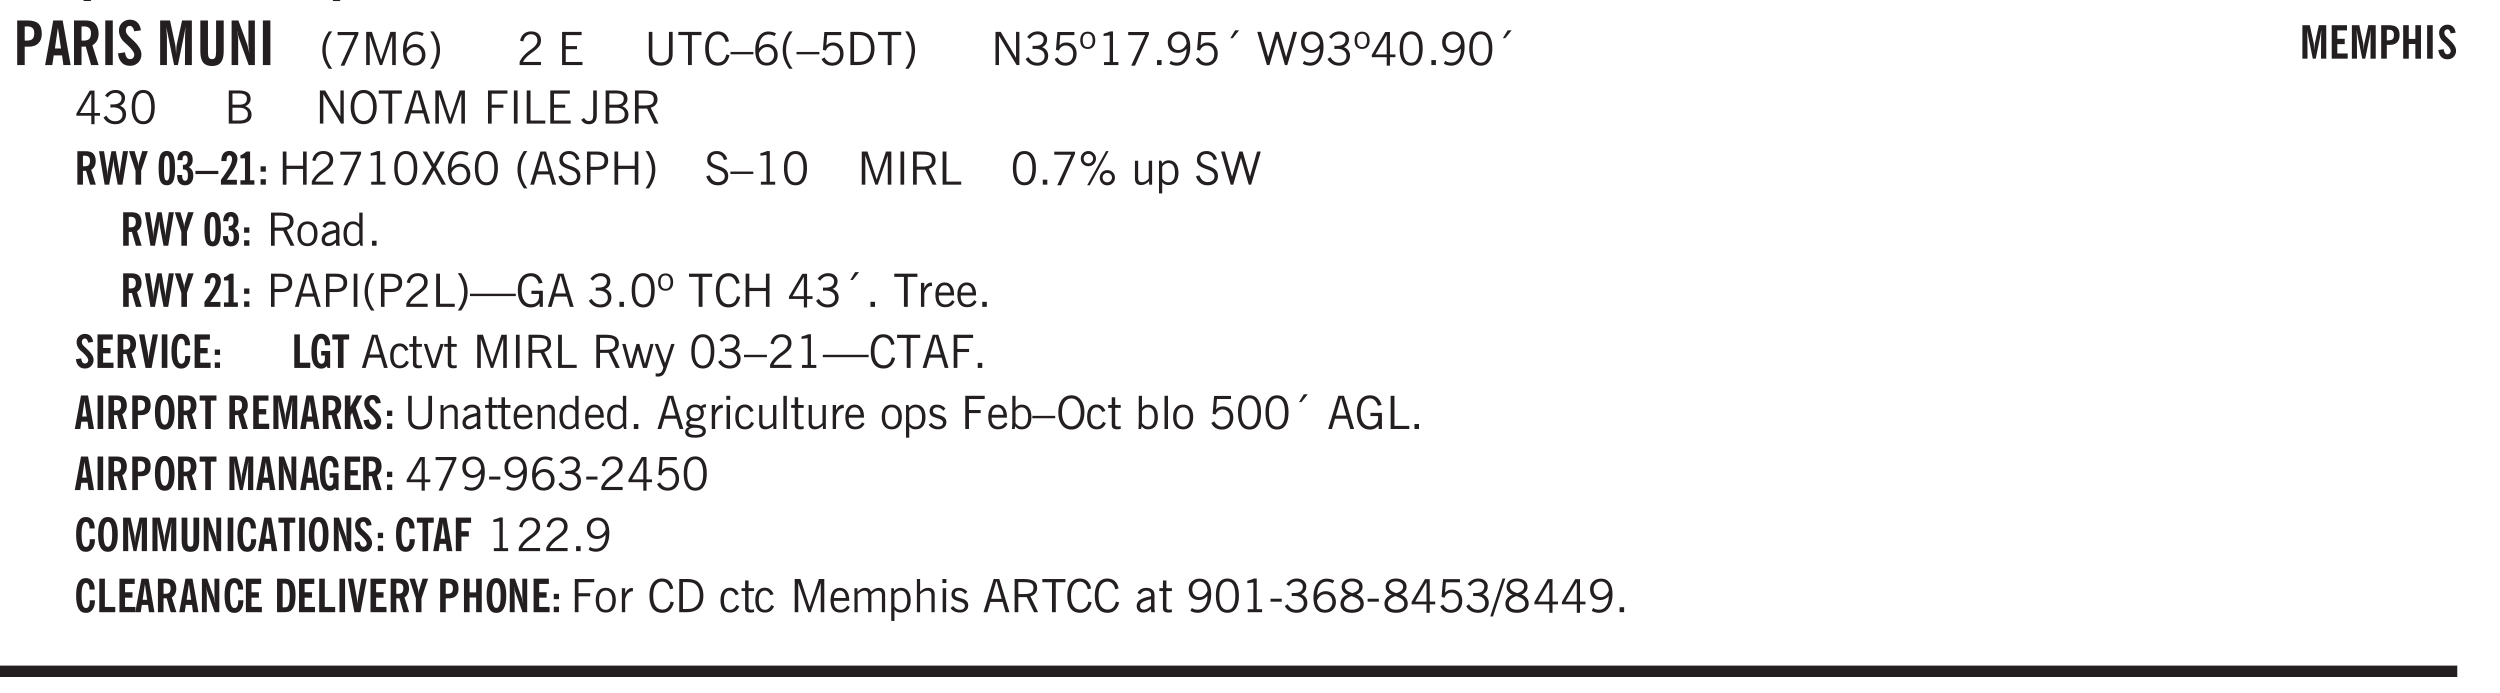 <svg xmlns="http://www.w3.org/2000/svg" xmlns:xlink="http://www.w3.org/1999/xlink" width="327.4pt" height="90.7pt" viewBox="0 0 327.4 90.7"><defs><symbol overflow="visible" id="ap"><path style="stroke:none" d="M2.125-.828v-.86c-.523.106-.89.227-1.11.36-.218.137-.327.308-.327.516 0 .148.039.261.125.343.093.086.222.125.39.125a.994.994 0 0 0 .422-.11c.156-.081.32-.206.5-.374Zm-.016.406a1.71 1.71 0 0 1-.468.36 1.36 1.36 0 0 1-.532.109.874.874 0 0 1-.625-.234.874.874 0 0 1-.234-.625.93.93 0 0 1 .422-.797c.289-.196.773-.36 1.453-.485v-.234a.436.436 0 0 0-.172-.344.698.698 0 0 0-.453-.14.85.85 0 0 0-.453.124.976.976 0 0 0-.313.36L.36-2.531c.114-.219.266-.38.454-.485.195-.113.437-.171.718-.171.332 0 .586.085.766.25.187.156.281.382.281.671v1.75c0 .086.004.168.016.25.008.075.023.149.047.22V0h-.485Zm0 0"/></symbol><symbol overflow="visible" id="b"><path style="stroke:none" d="M2.688.781h-.97A7.244 7.244 0 0 1 .86-1.172a8.213 8.213 0 0 1-.28-2.172c0-.758.093-1.476.28-2.156a7.52 7.52 0 0 1 .86-1.953h.968a8.279 8.279 0 0 0-.89 2.031 7.646 7.646 0 0 0-.281 2.078c0 .73.093 1.434.28 2.11.196.68.493 1.347.891 2.015Zm0 0"/></symbol><symbol overflow="visible" id="d"><path style="stroke:none" d="M1.484-3.219c.032 0 .063.008.094.016h.156c.352 0 .61-.07.766-.219.156-.156.234-.406.234-.75 0-.312-.074-.535-.218-.672-.149-.144-.383-.218-.704-.218-.054 0-.109.007-.171.015h-.157ZM.5 0v-5.844h1.297c.687 0 1.176.137 1.469.407.3.273.453.718.453 1.343 0 .543-.153.961-.453 1.25-.293.293-.72.438-1.282.438h-.5V0Zm0 0"/></symbol><symbol overflow="visible" id="e"><path style="stroke:none" d="M1.36-2.172h.796L1.75-4.89ZM.077 0l1.063-5.844h1.234L3.422 0h-.953l-.172-1.266H1.203L1.016 0Zm0 0"/></symbol><symbol overflow="visible" id="f"><path style="stroke:none" d="M1.484-3.219c.032 0 .055.008.079.016h.14c.363 0 .625-.07.781-.219.157-.156.235-.406.235-.75 0-.312-.078-.535-.235-.672-.148-.144-.386-.218-.718-.218-.055 0-.137.007-.25.015h-.032ZM3.72 0h-.985l-.703-2.438a2.787 2.787 0 0 1-.203.032h-.343V0H.5v-5.844h1.297c.375 0 .656.028.844.078.187.043.351.121.5.235.175.136.316.328.421.578.102.25.157.527.157.828 0 .355-.07.664-.203.922-.137.25-.34.453-.61.61Zm0 0"/></symbol><symbol overflow="visible" id="g"><path style="stroke:none" d="M.516 0v-5.844H1.5V0Zm0 0"/></symbol><symbol overflow="visible" id="h"><path style="stroke:none" d="m.266-1.531.906-.14c.05.304.129.526.234.671a.48.48 0 0 0 .422.219c.176 0 .313-.051.406-.156a.572.572 0 0 0 .157-.422c0-.313-.352-.782-1.047-1.407a3.819 3.819 0 0 1-.235-.218 2.232 2.232 0 0 1-.53-.704A1.911 1.911 0 0 1 .39-4.5c0-.426.132-.77.406-1.031.27-.27.617-.407 1.047-.407.394 0 .71.122.953.36.25.242.406.586.469 1.031l-.891.125c-.031-.226-.102-.398-.203-.516a.433.433 0 0 0-.36-.187.489.489 0 0 0-.375.156.612.612 0 0 0-.14.422c0 .156.039.309.125.453.094.149.285.356.578.625.04.031.102.09.188.172.757.7 1.14 1.328 1.14 1.89 0 .438-.14.798-.422 1.079-.281.281-.64.422-1.078.422-.45 0-.808-.14-1.078-.422C.477-.61.316-1.008.266-1.531Zm0 0"/></symbol><symbol overflow="visible" id="j"><path style="stroke:none" d="M.5 0v-5.844h1.297l.656 3.078c.031.125.055.297.078.516.02.219.04.484.063.797.008-.29.02-.55.031-.781.02-.227.047-.41.078-.547l.672-3.063h1.281V0H3.75l.016-3.781a37.874 37.874 0 0 1 .063-1.25c-.024.136-.048.297-.079.484-.031.18-.078.422-.14.734L2.827 0h-.5l-.781-3.813c-.063-.312-.117-.554-.156-.734-.032-.187-.059-.348-.079-.484l.047.875c.02.21.032.336.032.375V0Zm0 0"/></symbol><symbol overflow="visible" id="k"><path style="stroke:none" d="M3.547-1.828c0 .68-.125 1.172-.375 1.484-.242.313-.625.469-1.156.469-.532 0-.922-.156-1.172-.469-.242-.312-.36-.804-.36-1.484v-4.016h1v4.188c0 .324.04.554.125.687.082.125.22.188.407.188.195 0 .332-.067.406-.203.082-.133.125-.375.125-.72v-4.14h1Zm0 0"/></symbol><symbol overflow="visible" id="l"><path style="stroke:none" d="M.5 0v-5.844h.89l1.141 3.11c.04.136.082.293.125.468.051.18.098.375.14.594h.032a9.442 9.442 0 0 1-.094-.672 4.31 4.31 0 0 1-.03-.515v-2.985h.843V0h-.813L1.516-3.375a3.89 3.89 0 0 1-.157-.5 7.997 7.997 0 0 1-.109-.531h-.031a5.475 5.475 0 0 1 .14 1.328V0Zm0 0"/></symbol><symbol overflow="visible" id="m"><path style="stroke:none" d="M1.203.484a5.307 5.307 0 0 1-.64-1.203 3.795 3.795 0 0 1-.204-1.25c0-.426.067-.836.204-1.234.144-.406.359-.805.64-1.203h.453A5.034 5.034 0 0 0 1-3.203 3.67 3.67 0 0 0 .797-1.97c0 .438.066.856.203 1.25.145.399.363.797.656 1.203Zm0 0"/></symbol><symbol overflow="visible" id="n"><path style="stroke:none" d="m.828.078 1.828-4H.437v-.406h2.72v.281L1.327.078Zm0 0"/></symbol><symbol overflow="visible" id="o"><path style="stroke:none" d="M.578 0v-4.344h.75L2.531-.672 3.75-4.344h.703V0h-.469v-3.828L2.672 0h-.313L1.047-3.828V0Zm0 0"/></symbol><symbol overflow="visible" id="p"><path style="stroke:none" d="M.828-1.531c.02.375.125.672.313.89.187.22.43.329.734.329a.89.89 0 0 0 .672-.282 1.02 1.02 0 0 0 .281-.734c0-.313-.086-.563-.25-.75-.168-.188-.39-.281-.672-.281a.999.999 0 0 0-.625.218c-.18.137-.328.34-.453.61Zm.016-.657c.156-.187.328-.328.515-.421.188-.094.383-.141.594-.141.406 0 .727.137.969.406.25.262.375.606.375 1.031 0 .407-.137.743-.406 1-.262.25-.606.376-1.032.376-.492 0-.867-.165-1.125-.5C.484-.781.36-1.285.36-1.954c0-.75.157-1.344.47-1.781.312-.438.734-.657 1.265-.657.176 0 .344.024.5.063.164.031.328.094.484.187l-.203.36a1.104 1.104 0 0 0-.36-.156A1.408 1.408 0 0 0 2.095-4c-.387 0-.696.168-.922.5-.219.324-.328.762-.328 1.313Zm0 0"/></symbol><symbol overflow="visible" id="q"><path style="stroke:none" d="M.313.484a4.75 4.75 0 0 0 .64-1.203 3.9 3.9 0 0 0 0-2.484 4.817 4.817 0 0 0-.64-1.203h.453c.289.398.504.797.64 1.203a3.9 3.9 0 0 1 0 2.484A4.75 4.75 0 0 1 .766.484Zm0 0"/></symbol><symbol overflow="visible" id="r"><path style="stroke:none" d="M.297 0v-.406c.094-.219.219-.426.375-.625.156-.196.348-.395.578-.594.102-.094.27-.223.5-.39a4.37 4.37 0 0 0 .484-.391 1.86 1.86 0 0 0 .297-.406.95.95 0 0 0 .094-.407c0-.25-.074-.445-.219-.594-.148-.144-.351-.218-.61-.218a.928.928 0 0 0-.655.25c-.18.156-.297.386-.36.687L.36-3.188c.082-.394.25-.695.5-.906.25-.207.567-.312.954-.312.394 0 .707.105.937.312.227.211.344.496.344.86 0 .156-.024.296-.063.421-.031.118-.09.231-.172.344-.148.211-.453.485-.921.828a6.86 6.86 0 0 0-.235.172 5.132 5.132 0 0 0-.61.547C.939-.742.82-.57.75-.406h2.344V0Zm0 0"/></symbol><symbol overflow="visible" id="t"><path style="stroke:none" d="M.578 0v-4.344h2.563v.422H1.062v1.438h1.47v.406h-1.47v1.672H3.25V0Zm0 0"/></symbol><symbol overflow="visible" id="u"><path style="stroke:none" d="M.578-4.344h.469v2.797c0 .2.004.352.016.453.019.094.05.184.093.266a.816.816 0 0 0 .375.36c.164.085.364.124.594.124.238 0 .441-.039.61-.125a.856.856 0 0 0 .374-.36.875.875 0 0 0 .079-.28c.019-.102.03-.274.03-.516v-2.719h.485v2.875c0 .5-.137.887-.406 1.157-.274.261-.664.39-1.172.39-.512 0-.898-.129-1.156-.39C.707-.57.579-.958.579-1.47Zm0 0"/></symbol><symbol overflow="visible" id="v"><path style="stroke:none" d="M1.39 0v-3.922H.126v-.422h3.031v.422H1.891V0Zm0 0"/></symbol><symbol overflow="visible" id="w"><path style="stroke:none" d="M3.469-1.297c-.106.461-.29.805-.547 1.031-.25.23-.574.344-.969.344C1.41.078.993-.113.703-.5.422-.895.281-1.453.281-2.172c0-.695.145-1.242.438-1.64.289-.395.687-.594 1.187-.594.407 0 .735.11.985.328.25.219.414.543.5.969L2.953-3c-.062-.32-.183-.566-.36-.734A.882.882 0 0 0 1.954-4c-.387 0-.683.164-.89.484-.2.313-.297.766-.297 1.36 0 .586.101 1.031.312 1.344.207.312.504.468.89.468a.973.973 0 0 0 .704-.265c.187-.188.305-.446.36-.782Zm0 0"/></symbol><symbol overflow="visible" id="x"><path style="stroke:none" d="M0-1.406v-.313h3v.313Zm0 0"/></symbol><symbol overflow="visible" id="y"><path style="stroke:none" d="M.828-1.531c.02.375.125.672.313.89.187.22.43.329.734.329a.89.89 0 0 0 .672-.282 1.02 1.02 0 0 0 .281-.734c0-.313-.086-.563-.25-.75-.168-.188-.39-.281-.672-.281a.999.999 0 0 0-.625.218c-.18.137-.328.34-.453.61Zm.016-.657c.156-.187.328-.328.515-.421.188-.094.383-.141.594-.141.406 0 .727.137.969.406.25.262.375.606.375 1.031 0 .407-.137.743-.406 1-.262.25-.606.376-1.032.376-.492 0-.867-.165-1.125-.5C.484-.781.36-1.285.36-1.954c0-.75.157-1.344.47-1.781.312-.438.734-.657 1.265-.657.176 0 .344.024.5.063.164.031.328.094.484.187l-.203.36a1.104 1.104 0 0 0-.36-.156A1.408 1.408 0 0 0 2.095-4c-.387 0-.696.168-.922.5-.219.324-.328.762-.328 1.313Zm0 0"/></symbol><symbol overflow="visible" id="z"><path style="stroke:none" d="M1.203.484a5.307 5.307 0 0 1-.64-1.203 3.795 3.795 0 0 1-.204-1.25c0-.426.067-.836.204-1.234.144-.406.359-.805.64-1.203h.453A5.034 5.034 0 0 0 1-3.203 3.67 3.67 0 0 0 .797-1.97c0 .438.066.856.203 1.25.145.399.363.797.656 1.203Zm0 0"/></symbol><symbol overflow="visible" id="A"><path style="stroke:none" d="M.406-.781.796-1c.126.23.27.402.438.516a.94.94 0 0 0 .563.171c.312 0 .562-.101.75-.312.187-.219.281-.508.281-.875 0-.32-.09-.578-.265-.766a.914.914 0 0 0-.704-.296c-.21 0-.39.058-.546.171a.978.978 0 0 0-.344.5L.579-2l.187-2.328h2.218v.406H1.141l-.11 1.36a1.28 1.28 0 0 1 .39-.297c.145-.063.317-.094.516-.094.395 0 .72.137.97.406.25.274.374.625.374 1.063 0 .46-.136.836-.406 1.125-.273.293-.625.437-1.063.437-.335 0-.62-.074-.859-.219a1.48 1.48 0 0 1-.547-.64Zm0 0"/></symbol><symbol overflow="visible" id="B"><path style="stroke:none" d="M1.5-3.938h-.438v3.516h.375c.333 0 .594-.02.782-.062.187-.051.347-.133.484-.25.176-.133.313-.32.406-.563.102-.25.157-.539.157-.875 0-.344-.047-.64-.141-.89a1.332 1.332 0 0 0-.422-.594 1.294 1.294 0 0 0-.469-.219 3.423 3.423 0 0 0-.734-.063ZM.578 0v-4.344H1.61c.332 0 .602.032.813.094.207.055.394.137.562.25.239.188.422.438.547.75.133.313.203.672.203 1.078 0 .719-.187 1.262-.562 1.625C2.797-.18 2.238 0 1.5 0Zm0 0"/></symbol><symbol overflow="visible" id="C"><path style="stroke:none" d="M.313.484a4.75 4.75 0 0 0 .64-1.203 3.9 3.9 0 0 0 0-2.484 4.817 4.817 0 0 0-.64-1.203h.453c.289.398.504.797.64 1.203a3.9 3.9 0 0 1 0 2.484A4.75 4.75 0 0 1 .766.484Zm0 0"/></symbol><symbol overflow="visible" id="D"><path style="stroke:none" d="M.578 0v-4.344h.688l2 3.39v-3.39h.437V0h-.36L1.032-3.844V0Zm0 0"/></symbol><symbol overflow="visible" id="E"><path style="stroke:none" d="m.203-.797.375-.25c.133.242.297.422.485.547.195.125.414.188.656.188.3 0 .535-.079.703-.235.176-.156.265-.367.265-.64 0-.301-.109-.532-.328-.688-.21-.164-.515-.25-.921-.25-.063 0-.122.008-.172.016h-.157v-.407h.313c.375 0 .656-.066.844-.203.195-.144.296-.351.296-.625a.59.59 0 0 0-.218-.484c-.149-.125-.34-.188-.578-.188-.211 0-.399.047-.563.141a1.555 1.555 0 0 0-.453.453l-.344-.25c.188-.25.39-.43.61-.547.226-.125.484-.187.765-.187.375 0 .672.101.89.297a.927.927 0 0 1 .345.75c0 .242-.059.449-.172.625a1.023 1.023 0 0 1-.485.39c.258.106.457.25.594.438.133.187.203.414.203.672 0 .398-.133.714-.39.953-.25.242-.594.36-1.032.36-.336 0-.632-.075-.89-.22a1.646 1.646 0 0 1-.64-.656Zm0 0"/></symbol><symbol overflow="visible" id="F"><path style="stroke:none" d="M.484-3.234c0 .28.055.5.172.656.114.148.274.219.485.219.195 0 .351-.07.468-.22.114-.155.172-.374.172-.655 0-.29-.058-.508-.172-.657-.105-.144-.261-.218-.468-.218-.22 0-.387.074-.5.218-.106.149-.157.368-.157.657Zm-.328 0c0-.364.082-.645.25-.844.176-.195.422-.297.735-.297.3 0 .539.102.718.297.176.2.266.48.266.844 0 .355-.09.632-.266.828-.18.199-.418.297-.718.297-.313 0-.559-.098-.735-.297-.168-.196-.25-.473-.25-.828Zm0 0"/></symbol><symbol overflow="visible" id="G"><path style="stroke:none" d="M2.047-4.406v4.015h.703V0H.875v-.39h.734v-3.5l-.796.093v-.312c.164-.04.32-.086.468-.141.157-.05.29-.102.407-.156Zm0 0"/></symbol><symbol overflow="visible" id="H"><path style="stroke:none" d="m.828.078 1.828-4H.437v-.406h2.72v.281L1.327.078Zm0 0"/></symbol><symbol overflow="visible" id="I"><path style="stroke:none" d="M.61 0v-.656h.593V0Zm0 0"/></symbol><symbol overflow="visible" id="J"><path style="stroke:none" d="M2.797-2.797c-.012-.375-.11-.672-.297-.89a.923.923 0 0 0-.734-.329c-.274 0-.5.102-.688.297-.18.188-.266.43-.266.719 0 .313.083.563.25.75.165.188.391.281.672.281.227 0 .43-.066.61-.203.187-.144.336-.351.453-.625Zm0 .656c-.156.18-.328.313-.516.407-.187.093-.39.14-.61.14-.398 0-.718-.125-.968-.375-.242-.258-.36-.61-.36-1.047 0-.406.13-.734.391-.984.27-.258.614-.39 1.032-.39.5 0 .875.171 1.125.515.257.336.39.836.39 1.5 0 .75-.164 1.352-.484 1.797-.313.437-.735.656-1.266.656C1.332.078 1.148.051.984 0a1.29 1.29 0 0 1-.421-.188L.75-.561c.113.085.234.148.36.187.132.031.273.047.421.047.383 0 .692-.16.922-.484.227-.333.344-.774.344-1.329Zm0 0"/></symbol><symbol overflow="visible" id="K"><path style="stroke:none" d="m1.094-3.516.625-1.03h.515l-.828 1.03Zm0 0"/></symbol><symbol overflow="visible" id="L"><path style="stroke:none" d="M1.39 0 .126-4.344h.5l.922 3.25h.031l.938-3.25h.437l.938 3.25h.03l.923-3.25h.484L4.062 0H3.75L2.734-3.516 1.72 0Zm0 0"/></symbol><symbol overflow="visible" id="M"><path style="stroke:none" d="M2.625-4.328v2.937h.719v.36h-.719v1.11h-.422v-1.11H.25v-.297l1.75-3Zm-.422 2.937v-2.546L.72-1.392Zm0 0"/></symbol><symbol overflow="visible" id="N"><path style="stroke:none" d="M.75-2.172c0 .617.086 1.078.266 1.39a.858.858 0 0 0 .796.47c.344 0 .598-.157.766-.47.176-.312.266-.773.266-1.39 0-.601-.09-1.062-.266-1.375-.168-.312-.422-.469-.765-.469-.344 0-.61.157-.797.47-.18.312-.266.773-.266 1.374Zm-.453 0c0-.726.129-1.281.39-1.656.258-.383.633-.578 1.125-.578.489 0 .86.195 1.11.578.258.375.39.93.39 1.656 0 .73-.132 1.29-.39 1.672-.25.387-.621.578-1.11.578C1.32.078.946-.113.688-.5c-.261-.383-.39-.941-.39-1.672Zm0 0"/></symbol><symbol overflow="visible" id="O"><path style="stroke:none" d="M1.953-2.078h-.89v1.672h.89c.383 0 .664-.067.844-.203.187-.133.281-.344.281-.625a.741.741 0 0 0-.297-.625c-.187-.145-.465-.22-.828-.22Zm-.11-1.875h-.78v1.469h.921c.313 0 .551-.063.72-.188.163-.133.25-.328.25-.578 0-.238-.09-.414-.267-.531-.18-.114-.46-.172-.843-.172ZM.579 0v-4.344h1.188c.582 0 1.004.09 1.265.266.27.168.406.445.406.828 0 .23-.062.43-.187.594-.117.156-.29.281-.516.375.27.105.473.25.61.437.144.188.219.414.219.672 0 .387-.141.68-.422.875-.274.2-.684.297-1.235.297Zm0 0"/></symbol><symbol overflow="visible" id="P"><path style="stroke:none" d="M.766-2.172c0 .574.109 1.024.328 1.344.218.324.52.484.906.484.375 0 .672-.16.89-.484.22-.32.329-.77.329-1.344 0-.57-.11-1.02-.328-1.344C2.67-3.836 2.375-4 2-4c-.387 0-.688.164-.906.484-.219.325-.328.774-.328 1.344Zm-.485 0c0-.676.149-1.219.453-1.625.313-.406.735-.61 1.266-.61.52 0 .93.204 1.234.61.313.399.47.938.47 1.625 0 .688-.157 1.235-.47 1.64-.304.407-.714.61-1.234.61-.523 0-.938-.203-1.25-.61-.313-.405-.469-.952-.469-1.64Zm0 0"/></symbol><symbol overflow="visible" id="Q"><path style="stroke:none" d="M1.11-1.75h1.374l-.656-2.266h-.062ZM.11 0l1.327-4.344h.735L3.5 0H3l-.39-1.344H1L.61 0Zm0 0"/></symbol><symbol overflow="visible" id="R"><path style="stroke:none" d="M.578 0v-4.344h.75L2.531-.672 3.75-4.344h.703V0h-.469v-3.828L2.672 0h-.313L1.047-3.828V0Zm0 0"/></symbol><symbol overflow="visible" id="S"><path style="stroke:none" d="M.578 0v-4.344h2.547v.422H1.062v1.438h1.532v.406H1.063V0Zm0 0"/></symbol><symbol overflow="visible" id="T"><path style="stroke:none" d="M.61 0v-4.344h.484V0Zm0 0"/></symbol><symbol overflow="visible" id="U"><path style="stroke:none" d="M.61 0v-4.344h.5v3.938h1.937V0Zm0 0"/></symbol><symbol overflow="visible" id="V"><path style="stroke:none" d="M.016-.5.39-.75c.101.156.203.266.296.328a.668.668 0 0 0 .344.078c.207 0 .352-.062.438-.187.082-.125.125-.348.125-.672v-3.14h.468v3.187c0 .406-.09.715-.265.922-.18.21-.434.312-.766.312-.23 0-.43-.047-.593-.14A1.299 1.299 0 0 1 .016-.5Zm0 0"/></symbol><symbol overflow="visible" id="W"><path style="stroke:none" d="M1.797-3.938h-.734v1.563h.718c.446 0 .77-.055.969-.172.195-.125.297-.328.297-.61 0-.288-.09-.491-.266-.609-.18-.113-.508-.171-.984-.171ZM.578 0v-4.344h1.219c.601 0 1.039.094 1.312.282.282.18.422.468.422.875 0 .28-.078.515-.234.703-.149.18-.367.312-.656.406L3.656 0h-.531l-.953-1.969h-1.11V0Zm0 0"/></symbol><symbol overflow="visible" id="ah"><path style="stroke:none" d="M.578 0v-4.344h.485v1.86h2.171v-1.86h.47V0h-.47v-2.063H1.063V0Zm0 0"/></symbol><symbol overflow="visible" id="ai"><path style="stroke:none" d="m.047 0 1.328-2.313-1.203-2.03h.562l.922 1.624.875-1.625h.563L1.922-2.312 3.234 0h-.546L1.655-1.89.594 0Zm0 0"/></symbol><symbol overflow="visible" id="aj"><path style="stroke:none" d="m.203-1.094.453-.14c.082.273.219.492.406.656a.994.994 0 0 0 .657.234c.27 0 .488-.066.656-.203a.67.67 0 0 0 .25-.547.72.72 0 0 0-.078-.343.84.84 0 0 0-.219-.266c-.137-.094-.383-.203-.734-.328a7.453 7.453 0 0 1-.266-.094c-.367-.145-.625-.3-.781-.469a.98.98 0 0 1-.219-.656c0-.352.113-.633.344-.844.226-.207.535-.312.922-.312.332 0 .613.093.843.281.239.18.41.438.516.781l-.437.125a1.08 1.08 0 0 0-.344-.594.976.976 0 0 0-.625-.203c-.23 0-.418.07-.563.204-.136.124-.203.296-.203.515 0 .106.02.2.063.281.05.086.125.168.219.25.101.075.328.172.671.297.114.043.204.074.266.094.406.156.688.328.844.516.156.187.234.433.234.734 0 .355-.125.648-.375.875-.242.219-.562.328-.969.328-.386 0-.71-.098-.968-.297-.25-.195-.438-.488-.563-.875Zm0 0"/></symbol><symbol overflow="visible" id="ak"><path style="stroke:none" d="M1.047-2.344h.734c.395 0 .676-.062.844-.187.164-.125.25-.332.25-.625 0-.281-.09-.477-.266-.594-.168-.125-.453-.188-.859-.188h-.703ZM.578 0v-4.344h1.266c.52 0 .898.102 1.14.297.25.188.375.484.375.89 0 .387-.12.688-.359.907-.242.21-.578.313-1.016.313h-.937V0Zm0 0"/></symbol><symbol overflow="visible" id="al"><path style="stroke:none" d="M3.172-.922c0 .168.055.313.172.438.125.117.27.171.437.171a.572.572 0 0 0 .422-.171.598.598 0 0 0 .188-.438.604.604 0 0 0-.172-.437.604.604 0 0 0-.438-.172.589.589 0 0 0-.61.61Zm-.375 0c0-.281.094-.515.281-.703a.954.954 0 0 1 .703-.281c.281 0 .516.093.703.281a.938.938 0 0 1 .297.703.985.985 0 0 1-.297.719.954.954 0 0 1-.703.281.954.954 0 0 1-.703-.281 1.003 1.003 0 0 1-.281-.719ZM.687-3.406c0 .168.055.312.172.437a.631.631 0 0 0 .454.172.572.572 0 0 0 .421-.172.598.598 0 0 0 .188-.437.573.573 0 0 0-.188-.438.558.558 0 0 0-.421-.187.613.613 0 0 0-.625.625ZM1.141.078l2.484-4.484h.328L1.484.078ZM.312-3.406c0-.281.094-.516.282-.703a.985.985 0 0 1 .719-.297c.269 0 .5.101.687.297a.938.938 0 0 1 .297.703.938.938 0 0 1-.297.703.937.937 0 0 1-.688.281c-.28 0-.523-.094-.718-.281a.954.954 0 0 1-.281-.703Zm0 0"/></symbol><symbol overflow="visible" id="am"><path style="stroke:none" d="M2.719-3.14V0h-.39v-.469c-.18.18-.352.309-.517.39a1.193 1.193 0 0 1-.53.126c-.262 0-.466-.07-.61-.219C.535-.328.469-.539.469-.812v-2.329H.89v2.157c0 .242.035.414.109.515.082.094.21.14.39.14a.993.993 0 0 0 .454-.108 1.95 1.95 0 0 0 .437-.36V-3.14Zm0 0"/></symbol><symbol overflow="visible" id="an"><path style="stroke:none" d="M.922-.781c.125.168.25.289.375.36.133.073.289.108.469.108.257 0 .46-.101.609-.312.145-.219.219-.523.219-.922 0-.426-.074-.742-.219-.953-.148-.219-.367-.328-.656-.328a.85.85 0 0 0-.453.125c-.137.086-.25.2-.344.344ZM.5 1.14v-4.282h.328l.078.391a.975.975 0 0 1 .375-.328.96.96 0 0 1 .453-.11c.414 0 .739.141.97.422.226.282.343.688.343 1.22 0 .51-.117.905-.344 1.187-.219.273-.543.406-.969.406-.18 0-.336-.031-.468-.094a.973.973 0 0 1-.344-.297v1.485Zm0 0"/></symbol><symbol overflow="visible" id="ao"><path style="stroke:none" d="M.64-1.578c0 .418.07.734.22.953.156.21.374.313.656.313.27 0 .476-.102.625-.313.156-.219.234-.531.234-.938 0-.414-.074-.726-.219-.937a.724.724 0 0 0-.64-.328.76.76 0 0 0-.657.328c-.148.21-.218.516-.218.922Zm-.437 0c0-.508.113-.906.344-1.188.226-.28.55-.421.969-.421.414 0 .738.14.968.421.227.282.344.68.344 1.188 0 .523-.117.922-.344 1.203-.23.281-.554.422-.968.422-.418 0-.743-.14-.97-.422-.23-.281-.343-.68-.343-1.203Zm0 0"/></symbol><symbol overflow="visible" id="c"><path style="stroke:none" d="M.203.781a8.303 8.303 0 0 0 .875-2.015 7.561 7.561 0 0 0 .297-2.11c0-.719-.094-1.41-.281-2.078a8.279 8.279 0 0 0-.89-2.031h.952c.383.625.672 1.281.86 1.969a7.7 7.7 0 0 1 .296 2.14c0 .75-.101 1.469-.296 2.156a7.578 7.578 0 0 1-.86 1.97Zm0 0"/></symbol><symbol overflow="visible" id="aq"><path style="stroke:none" d="M2.297-2.36a1.066 1.066 0 0 0-.36-.343.87.87 0 0 0-.453-.125c-.25 0-.449.11-.593.328-.149.21-.22.508-.22.89 0 .43.071.75.22.97.144.218.359.328.64.328a.81.81 0 0 0 .422-.11 1.05 1.05 0 0 0 .344-.36Zm.437-1.984v3.969c.008.137.024.262.047.375h-.344l-.093-.39a1.106 1.106 0 0 1-.39.343 1.152 1.152 0 0 1-.485.094c-.399 0-.703-.14-.922-.422-.211-.29-.313-.691-.313-1.203 0-.52.11-.914.329-1.188.218-.28.523-.421.921-.421.188 0 .348.039.485.109a.796.796 0 0 1 .328.297v-1.563Zm0 0"/></symbol><symbol overflow="visible" id="ar"><path style="stroke:none" d="M0-1.406v-.313h6v.313Zm0 0"/></symbol><symbol overflow="visible" id="as"><path style="stroke:none" d="m3.125 0-.016-.469a1.37 1.37 0 0 1-.484.406 1.45 1.45 0 0 1-.656.141c-.524 0-.938-.195-1.25-.594C.414-.922.266-1.46.266-2.14c0-.718.148-1.273.453-1.671.3-.395.722-.594 1.265-.594.383 0 .704.105.954.312.25.211.437.528.562.953l-.5.094c-.086-.312-.215-.547-.39-.703A.884.884 0 0 0 1.968-4c-.387 0-.684.156-.89.469-.212.312-.313.761-.313 1.344 0 .585.109 1.039.328 1.359.218.324.52.484.906.484.32 0 .578-.094.766-.281.187-.188.28-.441.28-.766v-.296h-1v-.422h1.5V0Zm0 0"/></symbol><symbol overflow="visible" id="at"><path style="stroke:none" d="M.5 0v-3.14h.438v.718c.101-.258.226-.445.375-.562a.781.781 0 0 1 .53-.188h.095l.015.438h-.062a.8.8 0 0 0-.579.25c-.156.168-.28.414-.375.734V0Zm0 0"/></symbol><symbol overflow="visible" id="au"><path style="stroke:none" d="M.688-1.86h1.53c-.011-.288-.085-.523-.218-.702a.661.661 0 0 0-.547-.266c-.23 0-.414.09-.547.265-.136.168-.21.403-.219.704Zm1.734.985.328.188c-.125.25-.293.437-.5.562-.21.117-.465.172-.766.172-.406 0-.718-.133-.937-.406C.336-.641.234-1.047.234-1.58c0-.5.102-.89.313-1.171.219-.29.52-.438.906-.438.383 0 .68.141.89.422.22.274.329.657.329 1.157v.125h-2v.109c0 .324.078.586.234.781a.77.77 0 0 0 .625.281.945.945 0 0 0 .516-.14c.156-.102.281-.242.375-.422Zm0 0"/></symbol><symbol overflow="visible" id="aD"><path style="stroke:none" d="M2.672-.75c-.125.273-.29.477-.485.61-.199.124-.433.187-.703.187-.406 0-.718-.133-.937-.406C.328-.641.219-1.047.219-1.58c0-.507.11-.905.328-1.187.226-.289.539-.437.937-.437.27 0 .5.078.688.234.195.149.344.352.437.61l-.421.14a.946.946 0 0 0-.282-.437.638.638 0 0 0-.437-.172c-.262 0-.461.11-.594.328-.137.219-.203.527-.203.922 0 .418.066.734.203.953.133.21.344.313.625.313.164 0 .316-.051.453-.157a1.24 1.24 0 0 0 .36-.484Zm0 0"/></symbol><symbol overflow="visible" id="aE"><path style="stroke:none" d="M1.734-.375v.36a1.42 1.42 0 0 1-.218.046 2.314 2.314 0 0 1-.25.016c-.23 0-.407-.047-.532-.14C.617-.196.563-.353.563-.564v-2.203h-.47v-.375h.47v-1.015h.453v1.015h.718v.375h-.718V-.75c0 .18.023.293.078.344.062.054.172.078.328.078.082 0 .18-.016.297-.047Zm0 0"/></symbol><symbol overflow="visible" id="aF"><path style="stroke:none" d="M1.094 0 .062-3.14H.5l.875 2.687.86-2.688h.437L1.656 0Zm0 0"/></symbol><symbol overflow="visible" id="aG"><path style="stroke:none" d="M1 0 .125-3.14h.438l.703 2.624L2-3.14h.375l.734 2.625.704-2.625h.421L3.375 0h-.531l-.656-2.36L1.53 0Zm0 0"/></symbol><symbol overflow="visible" id="aH"><path style="stroke:none" d="M1.188-.047.063-3.14H.5l.922 2.516.812-2.516h.438L1.609.047c-.148.437-.304.726-.468.875-.168.144-.391.219-.672.219-.055 0-.106-.008-.156-.016a.644.644 0 0 1-.126-.016V.703C.228.711.27.72.314.72c.039.008.082.015.124.015.208 0 .368-.058.485-.171.113-.118.203-.32.265-.61Zm0 0"/></symbol><symbol overflow="visible" id="aN"><path style="stroke:none" d="M.5 0v-3.14h.39v.484c.176-.188.348-.32.516-.406.164-.083.344-.126.532-.126.257 0 .457.079.593.235.145.148.219.355.219.625V0h-.422v-2.156c0-.239-.043-.406-.125-.5-.074-.102-.203-.156-.39-.156a.911.911 0 0 0-.454.124 1.548 1.548 0 0 0-.437.344V0Zm0 0"/></symbol><symbol overflow="visible" id="aO"><path style="stroke:none" d="M.563.313c0 .156.07.269.218.343.145.082.36.125.64.125.333 0 .583-.043.75-.125.165-.074.25-.187.25-.344 0-.156-.085-.273-.25-.343-.167-.082-.417-.125-.75-.125-.28 0-.495.043-.64.125C.633.05.562.164.562.313Zm.156-2.454c0 .243.062.43.187.563.125.125.305.187.547.187.219 0 .39-.062.516-.187.133-.125.203-.3.203-.531 0-.227-.07-.407-.203-.532a.756.756 0 0 0-.547-.203c-.219 0-.39.063-.516.188-.125.125-.187.297-.187.515ZM.656-.25a.587.587 0 0 1-.281-.172.504.504 0 0 1-.094-.312c0-.094.031-.176.094-.25.063-.082.172-.172.328-.266a.831.831 0 0 1-.297-.344 1.254 1.254 0 0 1-.094-.5c0-.344.098-.613.297-.812.207-.196.493-.297.86-.297.144 0 .273.023.39.062.125.043.239.102.344.172.113-.094.211-.16.297-.203a.732.732 0 0 1 .281-.062h.078v.406h-.093a.849.849 0 0 0-.25.031c-.055.012-.09.031-.11.063.051.086.094.18.125.28.031.095.047.204.047.329 0 .336-.105.602-.312.797-.2.2-.477.297-.829.297-.074 0-.152-.004-.234-.016a1.382 1.382 0 0 1-.234-.047.545.545 0 0 0-.203.125.209.209 0 0 0-.063.156c0 .137.195.215.594.235.133.012.238.023.312.031.477.043.801.125.97.25.175.125.265.32.265.594 0 .27-.121.476-.36.625-.242.144-.593.219-1.062.219-.43 0-.75-.063-.969-.188C.243.828.141.633.141.375.14.227.176.102.25 0c.082-.094.219-.176.406-.25Zm0 0"/></symbol><symbol overflow="visible" id="aP"><path style="stroke:none" d="M.484-3.813v-.53H1v.53ZM.516 0v-3.14h.453V0Zm0 0"/></symbol><symbol overflow="visible" id="aQ"><path style="stroke:none" d="M.516 0v-4.344h.453V0Zm0 0"/></symbol><symbol overflow="visible" id="aR"><path style="stroke:none" d="m.11-.547.359-.265c.113.167.242.292.39.375.157.085.32.124.5.124a.698.698 0 0 0 .454-.14.479.479 0 0 0 .171-.39c0-.239-.242-.427-.718-.563-.106-.032-.188-.055-.25-.078-.262-.07-.461-.176-.594-.313a.782.782 0 0 1-.188-.531c0-.258.082-.469.25-.625.176-.156.407-.235.688-.235.238 0 .445.043.625.126.187.085.351.214.5.39l-.281.297a1.223 1.223 0 0 0-.375-.344.943.943 0 0 0-.438-.11.572.572 0 0 0-.39.126.426.426 0 0 0-.141.328c0 .063.008.125.031.188.031.054.07.101.125.14.094.063.27.133.531.203.133.032.235.059.297.078.27.094.461.211.578.344a.754.754 0 0 1 .188.531c0 .293-.106.524-.313.688-.199.168-.468.25-.812.25-.242 0-.465-.05-.672-.156a1.335 1.335 0 0 1-.516-.438Zm0 0"/></symbol><symbol overflow="visible" id="aS"><path style="stroke:none" d="M.922-.781c.113.156.238.277.375.36.133.073.285.108.453.108.25 0 .445-.101.594-.312.144-.219.219-.52.219-.906 0-.438-.075-.758-.22-.969a.724.724 0 0 0-.64-.328.825.825 0 0 0-.437.125c-.125.086-.243.2-.344.344ZM.453 0c.02-.156.031-.316.031-.484C.492-.648.5-.82.5-1v-3.344h.422v1.578a.952.952 0 0 1 .344-.312c.132-.07.289-.11.468-.11.407 0 .72.141.938.422.219.282.328.688.328 1.22 0 .51-.11.905-.328 1.187-.219.273-.54.406-.953.406-.18 0-.336-.031-.469-.094a.983.983 0 0 1-.36-.328L.798 0Zm0 0"/></symbol><symbol overflow="visible" id="aU"><path style="stroke:none" d="M.25-1.375v-.39h1.469v.39Zm0 0"/></symbol><symbol overflow="visible" id="aZ"><path style="stroke:none" d="M.484 0v-3.14h.391v.484c.176-.188.344-.32.5-.406.164-.083.344-.126.531-.126.196 0 .36.047.485.141.125.086.21.215.265.39.176-.187.348-.32.516-.405.164-.083.344-.126.531-.126.258 0 .457.079.594.235.133.148.203.355.203.625V0h-.422v-2.188c0-.218-.043-.374-.125-.468-.074-.102-.2-.156-.375-.156a.911.911 0 0 0-.453.124 1.683 1.683 0 0 0-.422.344V0h-.422v-2.172c0-.226-.043-.39-.125-.484-.074-.102-.199-.156-.375-.156a.993.993 0 0 0-.437.109 1.868 1.868 0 0 0-.438.36V0Zm0 0"/></symbol><symbol overflow="visible" id="ba"><path style="stroke:none" d="M.5 0v-4.344h.422v1.672c.176-.187.348-.316.515-.39a1.21 1.21 0 0 1 .547-.126c.27 0 .477.079.625.235.145.148.22.355.22.625V0h-.423v-2.156c0-.239-.043-.406-.125-.5-.086-.102-.219-.156-.406-.156-.168 0-.328.042-.484.124a1.708 1.708 0 0 0-.47.344V0Zm0 0"/></symbol><symbol overflow="visible" id="bb"><path style="stroke:none" d="M1.734-2.11c-.343.126-.593.274-.75.438a.767.767 0 0 0-.234.563c0 .23.094.418.281.562.196.149.446.219.75.219.344 0 .614-.067.813-.203a.686.686 0 0 0 .297-.578.707.707 0 0 0-.266-.563c-.168-.144-.465-.289-.89-.437Zm.125-.39c.32-.102.547-.219.672-.344a.653.653 0 0 0 .203-.5.588.588 0 0 0-.265-.5c-.168-.125-.39-.187-.672-.187-.274 0-.492.062-.656.187a.58.58 0 0 0-.25.485c0 .187.078.355.234.5.156.136.398.257.734.359Zm-.609.203c-.262-.101-.46-.238-.594-.406a.963.963 0 0 1-.203-.61c0-.32.117-.582.36-.78.25-.208.578-.313.984-.313.426 0 .766.101 1.016.297.25.187.374.449.374.78a.94.94 0 0 1-.203.61c-.125.168-.32.305-.578.406.32.126.555.29.703.485.157.2.235.445.235.734 0 .367-.14.653-.422.86-.274.21-.649.312-1.125.312-.469 0-.84-.101-1.11-.312-.261-.22-.39-.516-.39-.891 0-.258.078-.488.234-.688.164-.207.406-.367.719-.484Zm0 0"/></symbol><symbol overflow="visible" id="bc"><path style="stroke:none" d="M1.719-4.406.109.562H-.25l1.61-4.968Zm0 0"/></symbol><symbol overflow="visible" id="X"><path style="stroke:none" d="M1.11-2.422c.019.012.038.016.062.016h.11c.269 0 .46-.051.577-.156.114-.114.172-.301.172-.563 0-.238-.058-.41-.172-.516-.105-.101-.28-.156-.53-.156-.044 0-.11.008-.204.016h-.016ZM2.796 0h-.75l-.531-1.828a.535.535 0 0 1-.141.016h-.266V0H.375v-4.39h.969c.281 0 .488.023.625.062.144.031.273.09.39.172.133.105.239.25.313.437.07.188.11.399.11.625 0 .262-.055.492-.157.688-.094.199-.242.355-.438.469Zm0 0"/></symbol><symbol overflow="visible" id="Y"><path style="stroke:none" d="M.828 0 .094-4.39H.75l.375 2.421c.008.074.02.184.031.328.008.137.02.32.032.547.007-.226.019-.414.03-.562.02-.157.036-.27.048-.344l.453-2.39h.578l.422 2.468c.02.125.035.258.047.39.02.137.03.282.03.438 0-.144.005-.289.017-.437.007-.145.023-.285.046-.422l.375-2.438h.657L3.156 0h-.61l-.468-2.469a19.254 19.254 0 0 1-.062-.469 3.15 3.15 0 0 1-.032-.468c-.023.25-.043.449-.062.594-.012.148-.024.25-.031.312L1.42 0Zm0 0"/></symbol><symbol overflow="visible" id="Z"><path style="stroke:none" d="M.797 0v-1.813l-.86-2.578h.735l.406 1.375c.02.063.035.149.047.25.02.106.035.227.047.36a5.12 5.12 0 0 1 .031-.375c.02-.102.04-.188.063-.25l.406-1.36h.734l-.875 2.579V0Zm0 0"/></symbol><symbol overflow="visible" id="ab"><path style="stroke:none" d="M.922-2.172c0 .637.023 1.07.078 1.297.05.219.148.328.297.328.133 0 .226-.11.281-.328.063-.227.094-.66.094-1.297 0-.633-.031-1.062-.094-1.281-.055-.227-.148-.344-.281-.344-.149 0-.246.117-.297.344-.055.219-.078.648-.078 1.281Zm-.703 0c0-.82.078-1.398.234-1.734.164-.344.445-.516.844-.516.383 0 .66.172.828.516.164.344.25.922.25 1.734 0 .813-.086 1.39-.25 1.735-.168.343-.445.515-.828.515-.399 0-.68-.172-.844-.515C.297-.781.22-1.36.22-2.173Zm0 0"/></symbol><symbol overflow="visible" id="ac"><path style="stroke:none" d="M.25-1.266h.656v.047c0 .23.031.407.094.532.07.117.172.171.297.171s.21-.05.266-.156c.062-.113.093-.289.093-.531 0-.29-.047-.492-.14-.61-.094-.125-.25-.187-.47-.187H1v-.594h.016c.218 0 .375-.05.468-.156.094-.113.141-.29.141-.531 0-.176-.031-.313-.094-.406a.269.269 0 0 0-.25-.141c-.117 0-.199.047-.25.14-.054.094-.078.247-.078.454v.015H.281c.008-.383.098-.68.266-.89.164-.207.41-.313.734-.313.313 0 .555.106.735.313.175.199.265.48.265.843 0 .23-.043.422-.125.579-.086.156-.215.289-.39.39.207.106.359.25.453.438.094.18.14.414.14.703 0 .375-.101.68-.296.906-.188.219-.454.328-.797.328C.93.078.676-.032.5-.25.332-.469.25-.785.25-1.203Zm0 0"/></symbol><symbol overflow="visible" id="ad"><path style="stroke:none" d="M0-1.39v-.423h3v.422Zm0 0"/></symbol><symbol overflow="visible" id="ae"><path style="stroke:none" d="M2.313 0H.219v-.64c.531-.72.906-1.282 1.125-1.688.218-.406.328-.742.328-1.016a.596.596 0 0 0-.094-.36.29.29 0 0 0-.25-.14.304.304 0 0 0-.281.172c-.063.117-.094.29-.094.516v.062H.266c.007-.426.101-.754.28-.984.188-.227.446-.344.782-.344.313 0 .563.102.75.297.195.188.297.438.297.75 0 .293-.102.64-.297 1.047-.2.398-.562.96-1.094 1.687h1.329Zm0 0"/></symbol><symbol overflow="visible" id="af"><path style="stroke:none" d="M1.64-.578h.563V0H.375v-.578h.594v-2.875H.375v-.406a1.38 1.38 0 0 0 .39-.188c.126-.082.255-.18.391-.297h.485Zm0 0"/></symbol><symbol overflow="visible" id="ag"><path style="stroke:none" d="M.375-1.703v-.703h.688v.703ZM.375 0v-.719h.688V0Zm0 0"/></symbol><symbol overflow="visible" id="av"><path style="stroke:none" d="m.188-1.14.687-.11c.04.23.098.402.172.516a.393.393 0 0 0 .328.156c.125 0 .223-.04.297-.125a.427.427 0 0 0 .125-.313c0-.238-.262-.593-.781-1.062-.086-.07-.149-.125-.188-.156a1.597 1.597 0 0 1-.406-.532 1.392 1.392 0 0 1-.14-.609c0-.313.1-.566.312-.766.207-.207.469-.312.781-.312.3 0 .54.09.719.266.187.18.3.437.344.78l-.657.095a.848.848 0 0 0-.156-.391.302.302 0 0 0-.266-.14.353.353 0 0 0-.28.124c-.075.074-.11.18-.11.313 0 .117.031.23.094.344.07.105.218.257.437.453l.14.14c.57.524.86.992.86 1.406 0 .336-.11.61-.328.829-.211.21-.477.312-.797.312-.336 0-.605-.101-.813-.312-.21-.22-.335-.52-.375-.907Zm0 0"/></symbol><symbol overflow="visible" id="aw"><path style="stroke:none" d="M.375 0v-4.39h2v.687H1.109v1.094h.97v.703h-.97v1.218h1.36V0Zm0 0"/></symbol><symbol overflow="visible" id="ax"><path style="stroke:none" d="m.906 0-.86-4.39h.72l.437 2.374c.02.125.04.282.063.47.02.187.03.39.03.609a5.83 5.83 0 0 1 .048-.594c.02-.176.039-.336.062-.485l.438-2.375h.687L1.703 0Zm0 0"/></symbol><symbol overflow="visible" id="ay"><path style="stroke:none" d="M.39 0v-4.39h.735V0Zm0 0"/></symbol><symbol overflow="visible" id="az"><path style="stroke:none" d="M1.984-2.969c0-.281-.043-.492-.125-.64-.086-.145-.203-.22-.359-.22-.188 0-.328.138-.422.407-.094.262-.14.672-.14 1.235 0 .562.046.98.14 1.25.094.261.238.39.438.39.164 0 .289-.078.375-.234.082-.156.125-.395.125-.719v-.063h.671v.063c0 .492-.109.883-.328 1.172-.21.281-.496.422-.859.422-.43 0-.75-.192-.969-.578C.321-.867.22-1.438.22-2.188S.32-3.503.53-3.89c.219-.382.54-.578.969-.578.363 0 .645.133.844.39.207.263.312.634.312 1.11Zm0 0"/></symbol><symbol overflow="visible" id="aA"><path style="stroke:none" d="M.375 0v-4.39h.734v3.702h1.36V0Zm0 0"/></symbol><symbol overflow="visible" id="aB"><path style="stroke:none" d="m2.328 0-.094-.234A.926.926 0 0 1 1.922 0 .885.885 0 0 1 1.5.094c-.43 0-.75-.192-.969-.578C.321-.867.22-1.438.22-2.188S.32-3.503.53-3.89c.219-.382.54-.578.969-.578.363 0 .648.133.86.39.206.263.312.622.312 1.079v.031h-.688c0-.281-.043-.492-.125-.64-.086-.145-.203-.22-.359-.22-.188 0-.328.138-.422.407-.094.262-.14.672-.14 1.235 0 .574.046.992.14 1.25.102.261.258.39.469.39a.348.348 0 0 0 .312-.172c.082-.113.125-.273.125-.484v-.422H1.5v-.594h1.172V0Zm0 0"/></symbol><symbol overflow="visible" id="aC"><path style="stroke:none" d="M.813 0v-3.719H.078v-.672h2.203v.672h-.734V0Zm0 0"/></symbol><symbol overflow="visible" id="aI"><path style="stroke:none" d="M1.016-1.625h.593l-.296-2.047ZM.046 0 .86-4.39h.922L2.563 0h-.72L1.72-.953H.906L.766 0Zm0 0"/></symbol><symbol overflow="visible" id="aJ"><path style="stroke:none" d="M1.11-2.422c.019.012.038.016.062.016h.125c.27 0 .46-.051.578-.156.113-.114.172-.301.172-.563 0-.227-.059-.395-.172-.5-.105-.113-.277-.172-.516-.172a.644.644 0 0 0-.125.016H1.11ZM.374 0v-4.39h.969c.52 0 .89.105 1.11.312.218.2.327.531.327 1 0 .418-.117.734-.344.953-.218.21-.539.313-.953.313H1.11V0Zm0 0"/></symbol><symbol overflow="visible" id="aK"><path style="stroke:none" d="M.938-2.188c0 .563.046.977.14 1.235.094.262.234.39.422.39.188 0 .328-.128.422-.39.094-.258.14-.672.14-1.235 0-.562-.046-.972-.14-1.234-.094-.27-.234-.406-.422-.406-.188 0-.328.137-.422.406-.094.262-.14.672-.14 1.235Zm-.72 0c0-.75.102-1.316.313-1.703.219-.382.54-.578.969-.578.426 0 .75.196.969.578.219.387.328.954.328 1.704s-.11 1.32-.328 1.703c-.219.386-.543.578-.969.578-.43 0-.75-.192-.969-.578C.321-.867.22-1.438.22-2.188Zm0 0"/></symbol><symbol overflow="visible" id="aL"><path style="stroke:none" d="M.375 0v-4.39h.969l.5 2.312c.02.094.035.226.047.39.02.168.039.368.062.594 0-.218.004-.41.016-.578.02-.176.039-.312.062-.406l.5-2.313H3.5V0h-.688l.016-2.828v-.297c.008-.156.024-.375.047-.656-.023.105-.047.226-.078.36-.024.136-.055.323-.094.562L2.125 0h-.39l-.579-2.86a13.642 13.642 0 0 0-.11-.562c-.023-.133-.042-.254-.062-.36.02.282.032.5.032.657.007.156.015.258.015.297L1.047 0Zm0 0"/></symbol><symbol overflow="visible" id="aM"><path style="stroke:none" d="M.375 0v-4.39h.734v1.5l.797-1.5h.75l-.844 1.577L2.75 0H2l-.672-2.14-.219.406V0Zm0 0"/></symbol><symbol overflow="visible" id="aT"><path style="stroke:none" d="M.375 0v-4.39h.672l.844 2.343c.039.094.078.211.109.344.031.137.063.289.094.453h.031c-.031-.188-.059-.352-.078-.5a2.627 2.627 0 0 1-.031-.39v-2.25h.64V0h-.61l-.905-2.531a2.346 2.346 0 0 1-.125-.375 5.311 5.311 0 0 1-.079-.39H.922c.031.155.05.32.062.483.02.157.032.325.032.5V0Zm0 0"/></symbol><symbol overflow="visible" id="aV"><path style="stroke:none" d="M2.656-1.375c0 .512-.094.887-.281 1.125-.18.23-.465.344-.86.344C1.118.094.829-.02.642-.25.453-.488.359-.863.359-1.375v-3.016h.75v3.157c0 .242.032.406.094.5.063.093.16.14.297.14.156 0 .258-.047.313-.14.062-.102.093-.286.093-.547v-3.11h.75Zm0 0"/></symbol><symbol overflow="visible" id="aW"><path style="stroke:none" d="M.375 0v-4.39h2v.687H1.109v1.094h.97v.703h-.97V0Zm0 0"/></symbol><symbol overflow="visible" id="aX"><path style="stroke:none" d="M1.11-.64h.187c.144 0 .254-.008.328-.032a.387.387 0 0 0 .188-.14c.082-.114.14-.282.171-.5a5.38 5.38 0 0 0 .063-.891 5.14 5.14 0 0 0-.063-.875 1.15 1.15 0 0 0-.171-.5.322.322 0 0 0-.188-.125.884.884 0 0 0-.328-.047h-.188ZM.374 0v-4.39h.906c.29 0 .52.038.688.109a.997.997 0 0 1 .422.312c.144.188.25.422.312.703a4.9 4.9 0 0 1 .094 1.063c0 .45-.04.812-.11 1.094a1.77 1.77 0 0 1-.296.687.945.945 0 0 1-.422.328C1.8-.03 1.57 0 1.28 0Zm0 0"/></symbol><symbol overflow="visible" id="aY"><path style="stroke:none" d="M.375 0v-4.39h.734v1.796h.86V-4.39h.734V0H1.97v-1.922h-.86V0Zm0 0"/></symbol><clipPath id="bf"><path d="M0 0h327.398v90.7H0Zm0 0"/></clipPath><clipPath id="bd"><path d="M0 86.715h321.805V89H0Zm0 0"/></clipPath><clipPath id="be"><path d="M300.207 3.2h21.598v16.558h-21.598Zm0 0"/></clipPath><clipPath id="a"><path d="M0 0h328v91H0z"/></clipPath><g id="bg" clip-path="url(#a)"><use xlink:href="#b" x="9.271" y="-.646" style="fill:#231f20;fill-opacity:1"/><use xlink:href="#c" x="43.35" y="-.646" style="fill:#231f20;fill-opacity:1"/><use xlink:href="#d" x="1.752" y="8.521" style="fill:#231f20;fill-opacity:1"/><use xlink:href="#e" x="5.832" y="8.521" style="fill:#231f20;fill-opacity:1"/><use xlink:href="#f" x="9.192" y="8.521" style="fill:#231f20;fill-opacity:1"/><use xlink:href="#g" x="13.271" y="8.521" style="fill:#231f20;fill-opacity:1"/><use xlink:href="#h" x="15.191" y="8.521" style="fill:#231f20;fill-opacity:1"/><use xlink:href="#i" x="18.791" y="8.521" style="fill:#231f20;fill-opacity:1"/><use xlink:href="#j" x="20.471" y="8.521" style="fill:#231f20;fill-opacity:1"/><use xlink:href="#k" x="25.751" y="8.521" style="fill:#231f20;fill-opacity:1"/><use xlink:href="#l" x="29.831" y="8.521" style="fill:#231f20;fill-opacity:1"/><use xlink:href="#g" x="33.91" y="8.521" style="fill:#231f20;fill-opacity:1"/><use xlink:href="#m" x="41.857" y="8.521" style="fill:#231f20;fill-opacity:1"/><use xlink:href="#n" x="43.777" y="8.521" style="fill:#231f20;fill-opacity:1"/><use xlink:href="#o" x="47.377" y="8.521" style="fill:#231f20;fill-opacity:1"/><use xlink:href="#p" x="52.417" y="8.521" style="fill:#231f20;fill-opacity:1"/><use xlink:href="#q" x="56.017" y="8.521" style="fill:#231f20;fill-opacity:1"/><use xlink:href="#i" x="58.036" y="8.521" style="fill:#231f20;fill-opacity:1"/><use xlink:href="#r" x="67.751" y="8.521" style="fill:#231f20;fill-opacity:1"/><use xlink:href="#s" x="71.351" y="8.521" style="fill:#231f20;fill-opacity:1"/><use xlink:href="#t" x="73.031" y="8.521" style="fill:#231f20;fill-opacity:1"/><use xlink:href="#s" x="76.63" y="8.521" style="fill:#231f20;fill-opacity:1"/><use xlink:href="#u" x="84.389" y="8.521" style="fill:#231f20;fill-opacity:1"/><use xlink:href="#v" x="88.709" y="8.521" style="fill:#231f20;fill-opacity:1"/><use xlink:href="#w" x="92.069" y="8.521" style="fill:#231f20;fill-opacity:1"/><use xlink:href="#x" x="95.668" y="8.521" style="fill:#231f20;fill-opacity:1"/><use xlink:href="#y" x="98.549" y="8.521" style="fill:#231f20;fill-opacity:1"/><use xlink:href="#z" x="102.148" y="8.521" style="fill:#231f20;fill-opacity:1"/><use xlink:href="#x" x="104.308" y="8.521" style="fill:#231f20;fill-opacity:1"/><use xlink:href="#A" x="107.188" y="8.521" style="fill:#231f20;fill-opacity:1"/><use xlink:href="#B" x="110.788" y="8.521" style="fill:#231f20;fill-opacity:1"/><use xlink:href="#v" x="114.868" y="8.521" style="fill:#231f20;fill-opacity:1"/><use xlink:href="#C" x="118.228" y="8.521" style="fill:#231f20;fill-opacity:1"/><use xlink:href="#i" x="120.078" y="8.521" style="fill:#231f20;fill-opacity:1"/><use xlink:href="#D" x="129.793" y="8.521" style="fill:#231f20;fill-opacity:1"/><use xlink:href="#E" x="134.113" y="8.521" style="fill:#231f20;fill-opacity:1"/><use xlink:href="#A" x="137.712" y="8.521" style="fill:#231f20;fill-opacity:1"/><use xlink:href="#F" x="141.312" y="8.521" style="fill:#231f20;fill-opacity:1"/><use xlink:href="#G" x="143.712" y="8.521" style="fill:#231f20;fill-opacity:1"/><use xlink:href="#H" x="147.312" y="8.521" style="fill:#231f20;fill-opacity:1"/><use xlink:href="#I" x="150.912" y="8.521" style="fill:#231f20;fill-opacity:1"/><use xlink:href="#J" x="152.592" y="8.521" style="fill:#231f20;fill-opacity:1"/><use xlink:href="#A" x="156.192" y="8.521" style="fill:#231f20;fill-opacity:1"/><use xlink:href="#K" x="160.032" y="8.521" style="fill:#231f20;fill-opacity:1"/><use xlink:href="#i" x="162.805" y="8.521" style="fill:#231f20;fill-opacity:1"/><use xlink:href="#L" x="164.524" y="8.521" style="fill:#231f20;fill-opacity:1"/><use xlink:href="#J" x="170.044" y="8.521" style="fill:#231f20;fill-opacity:1"/><use xlink:href="#E" x="173.643" y="8.521" style="fill:#231f20;fill-opacity:1"/><use xlink:href="#F" x="177.243" y="8.521" style="fill:#231f20;fill-opacity:1"/><use xlink:href="#M" x="179.403" y="8.521" style="fill:#231f20;fill-opacity:1"/><use xlink:href="#N" x="183.003" y="8.521" style="fill:#231f20;fill-opacity:1"/><use xlink:href="#I" x="186.842" y="8.521" style="fill:#231f20;fill-opacity:1"/><use xlink:href="#J" x="188.522" y="8.521" style="fill:#231f20;fill-opacity:1"/><use xlink:href="#N" x="192.122" y="8.521" style="fill:#231f20;fill-opacity:1"/><use xlink:href="#K" x="195.722" y="8.521" style="fill:#231f20;fill-opacity:1"/><use xlink:href="#M" x="9.754" y="16.189" style="fill:#231f20;fill-opacity:1"/><use xlink:href="#E" x="13.354" y="16.189" style="fill:#231f20;fill-opacity:1"/><use xlink:href="#N" x="16.954" y="16.189" style="fill:#231f20;fill-opacity:1"/><use xlink:href="#s" x="20.553" y="16.189" style="fill:#231f20;fill-opacity:1"/><use xlink:href="#O" x="29.38" y="16.189" style="fill:#231f20;fill-opacity:1"/><use xlink:href="#s" x="37.714" y="16.189" style="fill:#231f20;fill-opacity:1"/><use xlink:href="#s" x="39.394" y="16.189" style="fill:#231f20;fill-opacity:1"/><use xlink:href="#D" x="41.314" y="16.189" style="fill:#231f20;fill-opacity:1"/><use xlink:href="#P" x="45.634" y="16.189" style="fill:#231f20;fill-opacity:1"/><use xlink:href="#v" x="49.473" y="16.189" style="fill:#231f20;fill-opacity:1"/><use xlink:href="#Q" x="52.833" y="16.189" style="fill:#231f20;fill-opacity:1"/><use xlink:href="#R" x="56.433" y="16.189" style="fill:#231f20;fill-opacity:1"/><use xlink:href="#S" x="63.328" y="16.189" style="fill:#231f20;fill-opacity:1"/><use xlink:href="#T" x="66.688" y="16.189" style="fill:#231f20;fill-opacity:1"/><use xlink:href="#U" x="68.368" y="16.189" style="fill:#231f20;fill-opacity:1"/><use xlink:href="#t" x="71.488" y="16.189" style="fill:#231f20;fill-opacity:1"/><use xlink:href="#V" x="76.096" y="16.189" style="fill:#231f20;fill-opacity:1"/><use xlink:href="#O" x="78.736" y="16.189" style="fill:#231f20;fill-opacity:1"/><use xlink:href="#W" x="82.576" y="16.189" style="fill:#231f20;fill-opacity:1"/><use xlink:href="#X" x="9.754" y="24.187" style="fill:#231f20;fill-opacity:1"/><use xlink:href="#Y" x="12.874" y="24.187" style="fill:#231f20;fill-opacity:1"/><use xlink:href="#Z" x="16.954" y="24.187" style="fill:#231f20;fill-opacity:1"/><use xlink:href="#aa" x="19.113" y="24.187" style="fill:#231f20;fill-opacity:1"/><use xlink:href="#ab" x="20.553" y="24.187" style="fill:#231f20;fill-opacity:1"/><use xlink:href="#ac" x="22.953" y="24.187" style="fill:#231f20;fill-opacity:1"/><use xlink:href="#ad" x="25.593" y="24.187" style="fill:#231f20;fill-opacity:1"/><use xlink:href="#ae" x="28.713" y="24.187" style="fill:#231f20;fill-opacity:1"/><use xlink:href="#af" x="31.112" y="24.187" style="fill:#231f20;fill-opacity:1"/><use xlink:href="#ag" x="33.752" y="24.187" style="fill:#231f20;fill-opacity:1"/><use xlink:href="#aa" x="35.192" y="24.187" style="fill:#231f20;fill-opacity:1"/><use xlink:href="#ah" x="36.454" y="24.187" style="fill:#231f20;fill-opacity:1"/><use xlink:href="#r" x="40.534" y="24.187" style="fill:#231f20;fill-opacity:1"/><use xlink:href="#H" x="44.133" y="24.187" style="fill:#231f20;fill-opacity:1"/><use xlink:href="#G" x="47.733" y="24.187" style="fill:#231f20;fill-opacity:1"/><use xlink:href="#N" x="51.333" y="24.187" style="fill:#231f20;fill-opacity:1"/><use xlink:href="#ai" x="55.173" y="24.187" style="fill:#231f20;fill-opacity:1"/><use xlink:href="#y" x="58.293" y="24.187" style="fill:#231f20;fill-opacity:1"/><use xlink:href="#N" x="61.892" y="24.187" style="fill:#231f20;fill-opacity:1"/><use xlink:href="#s" x="65.492" y="24.187" style="fill:#231f20;fill-opacity:1"/><use xlink:href="#z" x="67.412" y="24.187" style="fill:#231f20;fill-opacity:1"/><use xlink:href="#Q" x="69.332" y="24.187" style="fill:#231f20;fill-opacity:1"/><g style="fill:#231f20;fill-opacity:1"><use xlink:href="#aj" x="72.932" y="24.187"/><use xlink:href="#ak" x="76.292" y="24.187"/></g><use xlink:href="#ah" x="79.892" y="24.187" style="fill:#231f20;fill-opacity:1"/><use xlink:href="#C" x="84.212" y="24.187" style="fill:#231f20;fill-opacity:1"/><g style="fill:#231f20;fill-opacity:1"><use xlink:href="#aj" x="92.29" y="24.187"/><use xlink:href="#x" x="95.65" y="24.187"/></g><use xlink:href="#G" x="98.769" y="24.187" style="fill:#231f20;fill-opacity:1"/><use xlink:href="#N" x="102.369" y="24.187" style="fill:#231f20;fill-opacity:1"/><use xlink:href="#s" x="110.356" y="24.187" style="fill:#231f20;fill-opacity:1"/><use xlink:href="#R" x="112.276" y="24.187" style="fill:#231f20;fill-opacity:1"/><use xlink:href="#T" x="117.316" y="24.187" style="fill:#231f20;fill-opacity:1"/><use xlink:href="#W" x="118.996" y="24.187" style="fill:#231f20;fill-opacity:1"/><use xlink:href="#U" x="122.835" y="24.187" style="fill:#231f20;fill-opacity:1"/><use xlink:href="#s" x="130.432" y="24.187" style="fill:#231f20;fill-opacity:1"/><use xlink:href="#N" x="132.352" y="24.187" style="fill:#231f20;fill-opacity:1"/><use xlink:href="#I" x="135.952" y="24.187" style="fill:#231f20;fill-opacity:1"/><use xlink:href="#H" x="137.631" y="24.187" style="fill:#231f20;fill-opacity:1"/><use xlink:href="#al" x="141.231" y="24.187" style="fill:#231f20;fill-opacity:1"/><use xlink:href="#am" x="148.162" y="24.187" style="fill:#231f20;fill-opacity:1"/><use xlink:href="#an" x="151.282" y="24.187" style="fill:#231f20;fill-opacity:1"/><g style="fill:#231f20;fill-opacity:1"><use xlink:href="#aj" x="156.424" y="24.187"/><use xlink:href="#L" x="159.784" y="24.187"/></g><use xlink:href="#X" x="15.754" y="32.185" style="fill:#231f20;fill-opacity:1"/><use xlink:href="#Y" x="18.874" y="32.185" style="fill:#231f20;fill-opacity:1"/><use xlink:href="#Z" x="22.954" y="32.185" style="fill:#231f20;fill-opacity:1"/><use xlink:href="#aa" x="25.113" y="32.185" style="fill:#231f20;fill-opacity:1"/><use xlink:href="#ab" x="26.553" y="32.185" style="fill:#231f20;fill-opacity:1"/><use xlink:href="#ac" x="28.953" y="32.185" style="fill:#231f20;fill-opacity:1"/><use xlink:href="#ag" x="31.593" y="32.185" style="fill:#231f20;fill-opacity:1"/><use xlink:href="#s" x="32.992" y="32.185" style="fill:#231f20;fill-opacity:1"/><use xlink:href="#W" x="34.912" y="32.185" style="fill:#231f20;fill-opacity:1"/><use xlink:href="#ao" x="38.752" y="32.185" style="fill:#231f20;fill-opacity:1"/><use xlink:href="#ap" x="41.871" y="32.185" style="fill:#231f20;fill-opacity:1"/><use xlink:href="#aq" x="44.751" y="32.185" style="fill:#231f20;fill-opacity:1"/><use xlink:href="#I" x="48.111" y="32.185" style="fill:#231f20;fill-opacity:1"/><use xlink:href="#X" x="15.754" y="40.183" style="fill:#231f20;fill-opacity:1"/><use xlink:href="#Y" x="18.874" y="40.183" style="fill:#231f20;fill-opacity:1"/><use xlink:href="#Z" x="22.954" y="40.183" style="fill:#231f20;fill-opacity:1"/><use xlink:href="#aa" x="25.113" y="40.183" style="fill:#231f20;fill-opacity:1"/><use xlink:href="#ae" x="26.553" y="40.183" style="fill:#231f20;fill-opacity:1"/><use xlink:href="#af" x="28.953" y="40.183" style="fill:#231f20;fill-opacity:1"/><use xlink:href="#ag" x="31.593" y="40.183" style="fill:#231f20;fill-opacity:1"/><use xlink:href="#s" x="32.992" y="40.183" style="fill:#231f20;fill-opacity:1"/><use xlink:href="#ak" x="34.912" y="40.183" style="fill:#231f20;fill-opacity:1"/><use xlink:href="#Q" x="38.512" y="40.183" style="fill:#231f20;fill-opacity:1"/><use xlink:href="#ak" x="42.111" y="40.183" style="fill:#231f20;fill-opacity:1"/><use xlink:href="#T" x="45.711" y="40.183" style="fill:#231f20;fill-opacity:1"/><use xlink:href="#z" x="47.391" y="40.183" style="fill:#231f20;fill-opacity:1"/><use xlink:href="#ak" x="49.311" y="40.183" style="fill:#231f20;fill-opacity:1"/><use xlink:href="#r" x="52.911" y="40.183" style="fill:#231f20;fill-opacity:1"/><use xlink:href="#U" x="56.51" y="40.183" style="fill:#231f20;fill-opacity:1"/><use xlink:href="#C" x="59.63" y="40.183" style="fill:#231f20;fill-opacity:1"/><g style="fill:#231f20;fill-opacity:1"><use xlink:href="#ar" x="61.55" y="40.183"/><use xlink:href="#as" x="67.55" y="40.183"/></g><use xlink:href="#Q" x="71.63" y="40.183" style="fill:#231f20;fill-opacity:1"/><use xlink:href="#s" x="75.23" y="40.183" style="fill:#231f20;fill-opacity:1"/><use xlink:href="#E" x="76.91" y="40.183" style="fill:#231f20;fill-opacity:1"/><use xlink:href="#I" x="80.51" y="40.183" style="fill:#231f20;fill-opacity:1"/><use xlink:href="#N" x="82.43" y="40.183" style="fill:#231f20;fill-opacity:1"/><use xlink:href="#F" x="86.029" y="40.183" style="fill:#231f20;fill-opacity:1"/><use xlink:href="#s" x="88.189" y="40.183" style="fill:#231f20;fill-opacity:1"/><use xlink:href="#v" x="90.109" y="40.183" style="fill:#231f20;fill-opacity:1"/><use xlink:href="#w" x="93.469" y="40.183" style="fill:#231f20;fill-opacity:1"/><use xlink:href="#ah" x="97.069" y="40.183" style="fill:#231f20;fill-opacity:1"/><use xlink:href="#s" x="101.389" y="40.183" style="fill:#231f20;fill-opacity:1"/><use xlink:href="#M" x="103.069" y="40.183" style="fill:#231f20;fill-opacity:1"/><use xlink:href="#E" x="106.669" y="40.183" style="fill:#231f20;fill-opacity:1"/><use xlink:href="#K" x="110.269" y="40.183" style="fill:#231f20;fill-opacity:1"/><use xlink:href="#I" x="113.388" y="40.183" style="fill:#231f20;fill-opacity:1"/><use xlink:href="#s" x="115.068" y="40.183" style="fill:#231f20;fill-opacity:1"/><use xlink:href="#v" x="116.988" y="40.183" style="fill:#231f20;fill-opacity:1"/><use xlink:href="#at" x="120.108" y="40.183" style="fill:#231f20;fill-opacity:1"/><use xlink:href="#au" x="122.268" y="40.183" style="fill:#231f20;fill-opacity:1"/><use xlink:href="#au" x="125.148" y="40.183" style="fill:#231f20;fill-opacity:1"/><use xlink:href="#I" x="128.027" y="40.183" style="fill:#231f20;fill-opacity:1"/><use xlink:href="#av" x="9.754" y="48.181" style="fill:#231f20;fill-opacity:1"/><use xlink:href="#aw" x="12.394" y="48.181" style="fill:#231f20;fill-opacity:1"/><use xlink:href="#X" x="15.034" y="48.181" style="fill:#231f20;fill-opacity:1"/><use xlink:href="#ax" x="18.153" y="48.181" style="fill:#231f20;fill-opacity:1"/><use xlink:href="#ay" x="20.793" y="48.181" style="fill:#231f20;fill-opacity:1"/><use xlink:href="#az" x="22.233" y="48.181" style="fill:#231f20;fill-opacity:1"/><use xlink:href="#aw" x="25.113" y="48.181" style="fill:#231f20;fill-opacity:1"/><use xlink:href="#ag" x="27.753" y="48.181" style="fill:#231f20;fill-opacity:1"/><use xlink:href="#aa" x="29.193" y="48.181" style="fill:#231f20;fill-opacity:1"/><use xlink:href="#s" x="30.364" y="48.181" style="fill:#231f20;fill-opacity:1"/><use xlink:href="#aA" x="38.164" y="48.181" style="fill:#231f20;fill-opacity:1"/><use xlink:href="#aB" x="40.564" y="48.181" style="fill:#231f20;fill-opacity:1"/><use xlink:href="#aC" x="43.444" y="48.181" style="fill:#231f20;fill-opacity:1"/><use xlink:href="#Q" x="47.278" y="48.181" style="fill:#231f20;fill-opacity:1"/><use xlink:href="#aD" x="50.878" y="48.181" style="fill:#231f20;fill-opacity:1"/><use xlink:href="#aE" x="53.518" y="48.181" style="fill:#231f20;fill-opacity:1"/><use xlink:href="#aF" x="55.437" y="48.181" style="fill:#231f20;fill-opacity:1"/><use xlink:href="#aE" x="58.077" y="48.181" style="fill:#231f20;fill-opacity:1"/><use xlink:href="#s" x="59.997" y="48.181" style="fill:#231f20;fill-opacity:1"/><use xlink:href="#R" x="61.917" y="48.181" style="fill:#231f20;fill-opacity:1"/><use xlink:href="#T" x="66.957" y="48.181" style="fill:#231f20;fill-opacity:1"/><use xlink:href="#W" x="68.637" y="48.181" style="fill:#231f20;fill-opacity:1"/><use xlink:href="#U" x="72.476" y="48.181" style="fill:#231f20;fill-opacity:1"/><use xlink:href="#s" x="75.596" y="48.181" style="fill:#231f20;fill-opacity:1"/><use xlink:href="#W" x="77.516" y="48.181" style="fill:#231f20;fill-opacity:1"/><use xlink:href="#aG" x="81.356" y="48.181" style="fill:#231f20;fill-opacity:1"/><use xlink:href="#aH" x="85.676" y="48.181" style="fill:#231f20;fill-opacity:1"/><use xlink:href="#s" x="88.556" y="48.181" style="fill:#231f20;fill-opacity:1"/><use xlink:href="#N" x="90.236" y="48.181" style="fill:#231f20;fill-opacity:1"/><use xlink:href="#E" x="93.836" y="48.181" style="fill:#231f20;fill-opacity:1"/><use xlink:href="#x" x="97.436" y="48.181" style="fill:#231f20;fill-opacity:1"/><use xlink:href="#r" x="100.555" y="48.181" style="fill:#231f20;fill-opacity:1"/><use xlink:href="#G" x="104.155" y="48.181" style="fill:#231f20;fill-opacity:1"/><g style="fill:#231f20;fill-opacity:1"><use xlink:href="#ar" x="107.755" y="48.181"/><use xlink:href="#w" x="113.755" y="48.181"/></g><use xlink:href="#v" x="117.355" y="48.181" style="fill:#231f20;fill-opacity:1"/><use xlink:href="#Q" x="120.715" y="48.181" style="fill:#231f20;fill-opacity:1"/><use xlink:href="#S" x="124.315" y="48.181" style="fill:#231f20;fill-opacity:1"/><use xlink:href="#I" x="127.435" y="48.181" style="fill:#231f20;fill-opacity:1"/><use xlink:href="#s" x="129.354" y="48.181" style="fill:#231f20;fill-opacity:1"/><use xlink:href="#aI" x="9.748" y="56.179" style="fill:#231f20;fill-opacity:1"/><use xlink:href="#ay" x="12.388" y="56.179" style="fill:#231f20;fill-opacity:1"/><use xlink:href="#X" x="13.828" y="56.179" style="fill:#231f20;fill-opacity:1"/><use xlink:href="#aJ" x="16.948" y="56.179" style="fill:#231f20;fill-opacity:1"/><use xlink:href="#aK" x="20.067" y="56.179" style="fill:#231f20;fill-opacity:1"/><use xlink:href="#X" x="22.947" y="56.179" style="fill:#231f20;fill-opacity:1"/><use xlink:href="#aC" x="26.067" y="56.179" style="fill:#231f20;fill-opacity:1"/><use xlink:href="#aa" x="28.467" y="56.179" style="fill:#231f20;fill-opacity:1"/><use xlink:href="#X" x="29.667" y="56.179" style="fill:#231f20;fill-opacity:1"/><use xlink:href="#aw" x="32.786" y="56.179" style="fill:#231f20;fill-opacity:1"/><use xlink:href="#aL" x="35.426" y="56.179" style="fill:#231f20;fill-opacity:1"/><use xlink:href="#aI" x="39.266" y="56.179" style="fill:#231f20;fill-opacity:1"/><use xlink:href="#X" x="41.906" y="56.179" style="fill:#231f20;fill-opacity:1"/><use xlink:href="#aM" x="44.786" y="56.179" style="fill:#231f20;fill-opacity:1"/><use xlink:href="#av" x="47.426" y="56.179" style="fill:#231f20;fill-opacity:1"/><use xlink:href="#ag" x="50.306" y="56.179" style="fill:#231f20;fill-opacity:1"/><use xlink:href="#aa" x="51.746" y="56.179" style="fill:#231f20;fill-opacity:1"/><use xlink:href="#u" x="52.876" y="56.179" style="fill:#231f20;fill-opacity:1"/><use xlink:href="#aN" x="57.196" y="56.179" style="fill:#231f20;fill-opacity:1"/><use xlink:href="#ap" x="60.316" y="56.179" style="fill:#231f20;fill-opacity:1"/><use xlink:href="#aE" x="63.435" y="56.179" style="fill:#231f20;fill-opacity:1"/><use xlink:href="#aE" x="65.115" y="56.179" style="fill:#231f20;fill-opacity:1"/><use xlink:href="#au" x="67.035" y="56.179" style="fill:#231f20;fill-opacity:1"/><use xlink:href="#aN" x="69.915" y="56.179" style="fill:#231f20;fill-opacity:1"/><use xlink:href="#aq" x="73.035" y="56.179" style="fill:#231f20;fill-opacity:1"/><use xlink:href="#au" x="76.394" y="56.179" style="fill:#231f20;fill-opacity:1"/><use xlink:href="#aq" x="79.274" y="56.179" style="fill:#231f20;fill-opacity:1"/><use xlink:href="#I" x="82.394" y="56.179" style="fill:#231f20;fill-opacity:1"/><use xlink:href="#s" x="84.314" y="56.179" style="fill:#231f20;fill-opacity:1"/><use xlink:href="#Q" x="85.994" y="56.179" style="fill:#231f20;fill-opacity:1"/><use xlink:href="#aO" x="89.594" y="56.179" style="fill:#231f20;fill-opacity:1"/><use xlink:href="#at" x="92.714" y="56.179" style="fill:#231f20;fill-opacity:1"/><use xlink:href="#aP" x="94.634" y="56.179" style="fill:#231f20;fill-opacity:1"/><use xlink:href="#aD" x="96.074" y="56.179" style="fill:#231f20;fill-opacity:1"/><use xlink:href="#am" x="98.954" y="56.179" style="fill:#231f20;fill-opacity:1"/><use xlink:href="#aQ" x="102.074" y="56.179" style="fill:#231f20;fill-opacity:1"/><use xlink:href="#aE" x="103.514" y="56.179" style="fill:#231f20;fill-opacity:1"/><use xlink:href="#am" x="105.433" y="56.179" style="fill:#231f20;fill-opacity:1"/><use xlink:href="#at" x="108.553" y="56.179" style="fill:#231f20;fill-opacity:1"/><use xlink:href="#au" x="110.473" y="56.179" style="fill:#231f20;fill-opacity:1"/><use xlink:href="#s" x="113.353" y="56.179" style="fill:#231f20;fill-opacity:1"/><use xlink:href="#ao" x="115.273" y="56.179" style="fill:#231f20;fill-opacity:1"/><use xlink:href="#an" x="118.153" y="56.179" style="fill:#231f20;fill-opacity:1"/><use xlink:href="#aR" x="121.513" y="56.179" style="fill:#231f20;fill-opacity:1"/><use xlink:href="#s" x="124.153" y="56.179" style="fill:#231f20;fill-opacity:1"/><use xlink:href="#S" x="125.833" y="56.179" style="fill:#231f20;fill-opacity:1"/><use xlink:href="#au" x="129.193" y="56.179" style="fill:#231f20;fill-opacity:1"/><use xlink:href="#aS" x="132.073" y="56.179" style="fill:#231f20;fill-opacity:1"/><use xlink:href="#x" x="135.192" y="56.179" style="fill:#231f20;fill-opacity:1"/><use xlink:href="#P" x="138.312" y="56.179" style="fill:#231f20;fill-opacity:1"/><use xlink:href="#aD" x="142.152" y="56.179" style="fill:#231f20;fill-opacity:1"/><use xlink:href="#aE" x="145.032" y="56.179" style="fill:#231f20;fill-opacity:1"/><use xlink:href="#s" x="146.952" y="56.179" style="fill:#231f20;fill-opacity:1"/><use xlink:href="#aS" x="148.632" y="56.179" style="fill:#231f20;fill-opacity:1"/><use xlink:href="#aQ" x="151.991" y="56.179" style="fill:#231f20;fill-opacity:1"/><use xlink:href="#ao" x="153.431" y="56.179" style="fill:#231f20;fill-opacity:1"/><use xlink:href="#s" x="156.311" y="56.179" style="fill:#231f20;fill-opacity:1"/><use xlink:href="#A" x="158.231" y="56.179" style="fill:#231f20;fill-opacity:1"/><use xlink:href="#N" x="161.831" y="56.179" style="fill:#231f20;fill-opacity:1"/><use xlink:href="#N" x="165.431" y="56.179" style="fill:#231f20;fill-opacity:1"/><use xlink:href="#K" x="169.031" y="56.179" style="fill:#231f20;fill-opacity:1"/><use xlink:href="#s" x="172.151" y="56.179" style="fill:#231f20;fill-opacity:1"/><use xlink:href="#Q" x="173.831" y="56.179" style="fill:#231f20;fill-opacity:1"/><use xlink:href="#as" x="177.431" y="56.179" style="fill:#231f20;fill-opacity:1"/><use xlink:href="#U" x="181.51" y="56.179" style="fill:#231f20;fill-opacity:1"/><use xlink:href="#I" x="184.63" y="56.179" style="fill:#231f20;fill-opacity:1"/><use xlink:href="#aI" x="9.748" y="64.177" style="fill:#231f20;fill-opacity:1"/><use xlink:href="#ay" x="12.388" y="64.177" style="fill:#231f20;fill-opacity:1"/><use xlink:href="#X" x="13.828" y="64.177" style="fill:#231f20;fill-opacity:1"/><use xlink:href="#aJ" x="16.948" y="64.177" style="fill:#231f20;fill-opacity:1"/><use xlink:href="#aK" x="20.067" y="64.177" style="fill:#231f20;fill-opacity:1"/><use xlink:href="#X" x="22.947" y="64.177" style="fill:#231f20;fill-opacity:1"/><use xlink:href="#aC" x="26.067" y="64.177" style="fill:#231f20;fill-opacity:1"/><use xlink:href="#aa" x="28.467" y="64.177" style="fill:#231f20;fill-opacity:1"/><use xlink:href="#aL" x="29.667" y="64.177" style="fill:#231f20;fill-opacity:1"/><use xlink:href="#aI" x="33.506" y="64.177" style="fill:#231f20;fill-opacity:1"/><use xlink:href="#aT" x="36.146" y="64.177" style="fill:#231f20;fill-opacity:1"/><use xlink:href="#aI" x="39.266" y="64.177" style="fill:#231f20;fill-opacity:1"/><use xlink:href="#aB" x="41.666" y="64.177" style="fill:#231f20;fill-opacity:1"/><use xlink:href="#aw" x="44.786" y="64.177" style="fill:#231f20;fill-opacity:1"/><use xlink:href="#X" x="47.186" y="64.177" style="fill:#231f20;fill-opacity:1"/><use xlink:href="#ag" x="50.306" y="64.177" style="fill:#231f20;fill-opacity:1"/><use xlink:href="#aa" x="51.746" y="64.177" style="fill:#231f20;fill-opacity:1"/><use xlink:href="#M" x="53.008" y="64.177" style="fill:#231f20;fill-opacity:1"/><use xlink:href="#H" x="56.608" y="64.177" style="fill:#231f20;fill-opacity:1"/><use xlink:href="#J" x="60.208" y="64.177" style="fill:#231f20;fill-opacity:1"/><use xlink:href="#aU" x="63.807" y="64.177" style="fill:#231f20;fill-opacity:1"/><use xlink:href="#J" x="65.727" y="64.177" style="fill:#231f20;fill-opacity:1"/><use xlink:href="#y" x="69.327" y="64.177" style="fill:#231f20;fill-opacity:1"/><use xlink:href="#E" x="72.927" y="64.177" style="fill:#231f20;fill-opacity:1"/><use xlink:href="#aU" x="76.526" y="64.177" style="fill:#231f20;fill-opacity:1"/><use xlink:href="#r" x="78.446" y="64.177" style="fill:#231f20;fill-opacity:1"/><use xlink:href="#M" x="82.046" y="64.177" style="fill:#231f20;fill-opacity:1"/><use xlink:href="#A" x="85.646" y="64.177" style="fill:#231f20;fill-opacity:1"/><use xlink:href="#N" x="89.246" y="64.177" style="fill:#231f20;fill-opacity:1"/><use xlink:href="#az" x="9.748" y="72.175" style="fill:#231f20;fill-opacity:1"/><use xlink:href="#aK" x="12.628" y="72.175" style="fill:#231f20;fill-opacity:1"/><use xlink:href="#aL" x="15.748" y="72.175" style="fill:#231f20;fill-opacity:1"/><use xlink:href="#aL" x="19.587" y="72.175" style="fill:#231f20;fill-opacity:1"/><use xlink:href="#aV" x="23.427" y="72.175" style="fill:#231f20;fill-opacity:1"/><use xlink:href="#aT" x="26.307" y="72.175" style="fill:#231f20;fill-opacity:1"/><use xlink:href="#ay" x="29.427" y="72.175" style="fill:#231f20;fill-opacity:1"/><use xlink:href="#az" x="30.867" y="72.175" style="fill:#231f20;fill-opacity:1"/><use xlink:href="#aI" x="33.746" y="72.175" style="fill:#231f20;fill-opacity:1"/><use xlink:href="#aC" x="36.386" y="72.175" style="fill:#231f20;fill-opacity:1"/><use xlink:href="#ay" x="38.786" y="72.175" style="fill:#231f20;fill-opacity:1"/><use xlink:href="#aK" x="40.226" y="72.175" style="fill:#231f20;fill-opacity:1"/><use xlink:href="#aT" x="43.346" y="72.175" style="fill:#231f20;fill-opacity:1"/><use xlink:href="#av" x="46.226" y="72.175" style="fill:#231f20;fill-opacity:1"/><use xlink:href="#ag" x="49.106" y="72.175" style="fill:#231f20;fill-opacity:1"/><use xlink:href="#aa" x="50.306" y="72.175" style="fill:#231f20;fill-opacity:1"/><use xlink:href="#az" x="51.64" y="72.175" style="fill:#231f20;fill-opacity:1"/><use xlink:href="#aC" x="54.52" y="72.175" style="fill:#231f20;fill-opacity:1"/><use xlink:href="#aI" x="56.68" y="72.175" style="fill:#231f20;fill-opacity:1"/><use xlink:href="#aW" x="59.319" y="72.175" style="fill:#231f20;fill-opacity:1"/><use xlink:href="#G" x="63.796" y="72.175" style="fill:#231f20;fill-opacity:1"/><use xlink:href="#r" x="67.636" y="72.175" style="fill:#231f20;fill-opacity:1"/><use xlink:href="#r" x="71.236" y="72.175" style="fill:#231f20;fill-opacity:1"/><use xlink:href="#I" x="74.835" y="72.175" style="fill:#231f20;fill-opacity:1"/><use xlink:href="#J" x="76.515" y="72.175" style="fill:#231f20;fill-opacity:1"/><use xlink:href="#az" x="9.748" y="80.173" style="fill:#231f20;fill-opacity:1"/><use xlink:href="#aA" x="12.628" y="80.173" style="fill:#231f20;fill-opacity:1"/><use xlink:href="#aw" x="15.268" y="80.173" style="fill:#231f20;fill-opacity:1"/><use xlink:href="#aI" x="17.667" y="80.173" style="fill:#231f20;fill-opacity:1"/><use xlink:href="#X" x="20.307" y="80.173" style="fill:#231f20;fill-opacity:1"/><use xlink:href="#aI" x="23.427" y="80.173" style="fill:#231f20;fill-opacity:1"/><use xlink:href="#aT" x="26.067" y="80.173" style="fill:#231f20;fill-opacity:1"/><use xlink:href="#az" x="29.187" y="80.173" style="fill:#231f20;fill-opacity:1"/><use xlink:href="#aw" x="31.827" y="80.173" style="fill:#231f20;fill-opacity:1"/><use xlink:href="#aa" x="34.466" y="80.173" style="fill:#231f20;fill-opacity:1"/><use xlink:href="#aX" x="35.906" y="80.173" style="fill:#231f20;fill-opacity:1"/><use xlink:href="#aw" x="38.786" y="80.173" style="fill:#231f20;fill-opacity:1"/><use xlink:href="#aA" x="41.426" y="80.173" style="fill:#231f20;fill-opacity:1"/><use xlink:href="#ay" x="44.066" y="80.173" style="fill:#231f20;fill-opacity:1"/><use xlink:href="#ax" x="45.506" y="80.173" style="fill:#231f20;fill-opacity:1"/><use xlink:href="#aw" x="48.146" y="80.173" style="fill:#231f20;fill-opacity:1"/><use xlink:href="#X" x="50.786" y="80.173" style="fill:#231f20;fill-opacity:1"/><use xlink:href="#Z" x="53.666" y="80.173" style="fill:#231f20;fill-opacity:1"/><use xlink:href="#aa" x="56.066" y="80.173" style="fill:#231f20;fill-opacity:1"/><use xlink:href="#aJ" x="57.266" y="80.173" style="fill:#231f20;fill-opacity:1"/><use xlink:href="#aY" x="60.386" y="80.173" style="fill:#231f20;fill-opacity:1"/><use xlink:href="#aK" x="63.505" y="80.173" style="fill:#231f20;fill-opacity:1"/><use xlink:href="#aT" x="66.385" y="80.173" style="fill:#231f20;fill-opacity:1"/><use xlink:href="#aw" x="69.505" y="80.173" style="fill:#231f20;fill-opacity:1"/><use xlink:href="#ag" x="72.145" y="80.173" style="fill:#231f20;fill-opacity:1"/><use xlink:href="#aa" x="73.585" y="80.173" style="fill:#231f20;fill-opacity:1"/><use xlink:href="#S" x="74.698" y="80.173" style="fill:#231f20;fill-opacity:1"/><use xlink:href="#ao" x="77.818" y="80.173" style="fill:#231f20;fill-opacity:1"/><use xlink:href="#at" x="80.938" y="80.173" style="fill:#231f20;fill-opacity:1"/><use xlink:href="#s" x="82.857" y="80.173" style="fill:#231f20;fill-opacity:1"/><use xlink:href="#w" x="84.777" y="80.173" style="fill:#231f20;fill-opacity:1"/><use xlink:href="#B" x="88.377" y="80.173" style="fill:#231f20;fill-opacity:1"/><use xlink:href="#s" x="92.457" y="80.173" style="fill:#231f20;fill-opacity:1"/><use xlink:href="#aD" x="94.137" y="80.173" style="fill:#231f20;fill-opacity:1"/><use xlink:href="#aE" x="97.017" y="80.173" style="fill:#231f20;fill-opacity:1"/><use xlink:href="#aD" x="98.696" y="80.173" style="fill:#231f20;fill-opacity:1"/><use xlink:href="#s" x="101.576" y="80.173" style="fill:#231f20;fill-opacity:1"/><use xlink:href="#R" x="103.496" y="80.173" style="fill:#231f20;fill-opacity:1"/><use xlink:href="#au" x="108.536" y="80.173" style="fill:#231f20;fill-opacity:1"/><use xlink:href="#aZ" x="111.416" y="80.173" style="fill:#231f20;fill-opacity:1"/><use xlink:href="#an" x="116.216" y="80.173" style="fill:#231f20;fill-opacity:1"/><use xlink:href="#ba" x="119.576" y="80.173" style="fill:#231f20;fill-opacity:1"/><use xlink:href="#aP" x="122.936" y="80.173" style="fill:#231f20;fill-opacity:1"/><use xlink:href="#aR" x="124.376" y="80.173" style="fill:#231f20;fill-opacity:1"/><use xlink:href="#s" x="127.015" y="80.173" style="fill:#231f20;fill-opacity:1"/><use xlink:href="#Q" x="128.695" y="80.173" style="fill:#231f20;fill-opacity:1"/><use xlink:href="#W" x="132.295" y="80.173" style="fill:#231f20;fill-opacity:1"/><use xlink:href="#v" x="136.375" y="80.173" style="fill:#231f20;fill-opacity:1"/><use xlink:href="#w" x="139.495" y="80.173" style="fill:#231f20;fill-opacity:1"/><use xlink:href="#w" x="143.095" y="80.173" style="fill:#231f20;fill-opacity:1"/><use xlink:href="#s" x="146.695" y="80.173" style="fill:#231f20;fill-opacity:1"/><use xlink:href="#ap" x="148.615" y="80.173" style="fill:#231f20;fill-opacity:1"/><use xlink:href="#aE" x="151.735" y="80.173" style="fill:#231f20;fill-opacity:1"/><use xlink:href="#s" x="153.415" y="80.173" style="fill:#231f20;fill-opacity:1"/><use xlink:href="#J" x="155.335" y="80.173" style="fill:#231f20;fill-opacity:1"/><use xlink:href="#N" x="158.934" y="80.173" style="fill:#231f20;fill-opacity:1"/><use xlink:href="#G" x="162.534" y="80.173" style="fill:#231f20;fill-opacity:1"/><use xlink:href="#aU" x="166.134" y="80.173" style="fill:#231f20;fill-opacity:1"/><use xlink:href="#E" x="168.054" y="80.173" style="fill:#231f20;fill-opacity:1"/><use xlink:href="#y" x="171.653" y="80.173" style="fill:#231f20;fill-opacity:1"/><use xlink:href="#bb" x="175.253" y="80.173" style="fill:#231f20;fill-opacity:1"/><use xlink:href="#aU" x="178.853" y="80.173" style="fill:#231f20;fill-opacity:1"/><use xlink:href="#bb" x="181.013" y="80.173" style="fill:#231f20;fill-opacity:1"/><use xlink:href="#M" x="184.613" y="80.173" style="fill:#231f20;fill-opacity:1"/><use xlink:href="#A" x="188.213" y="80.173" style="fill:#231f20;fill-opacity:1"/><use xlink:href="#E" x="191.813" y="80.173" style="fill:#231f20;fill-opacity:1"/><use xlink:href="#bc" x="195.413" y="80.173" style="fill:#231f20;fill-opacity:1"/><use xlink:href="#bb" x="196.853" y="80.173" style="fill:#231f20;fill-opacity:1"/><use xlink:href="#M" x="200.692" y="80.173" style="fill:#231f20;fill-opacity:1"/><use xlink:href="#M" x="204.292" y="80.173" style="fill:#231f20;fill-opacity:1"/><use xlink:href="#J" x="207.892" y="80.173" style="fill:#231f20;fill-opacity:1"/><use xlink:href="#I" x="211.492" y="80.173" style="fill:#231f20;fill-opacity:1"/><g clip-path="url(#bd)"><path style="fill:none;stroke-width:1.5;stroke-linecap:square;stroke-linejoin:miter;stroke:#231f20;stroke-opacity:1;stroke-miterlimit:10" d="M0 0h467.981" transform="matrix(1 0 0 -1 -15.141 87.914)"/></g><g clip-path="url(#be)"><path style="stroke:none;fill-rule:nonzero;fill:#fff;fill-opacity:1" d="M300.207 3.2h21.598v16.558h-21.598Zm0 0"/></g><use xlink:href="#aL" x="301.146" y="7.687" style="fill:#231f20;fill-opacity:1"/><use xlink:href="#aw" x="304.986" y="7.687" style="fill:#231f20;fill-opacity:1"/><use xlink:href="#aL" x="307.626" y="7.687" style="fill:#231f20;fill-opacity:1"/><use xlink:href="#aJ" x="311.466" y="7.687" style="fill:#231f20;fill-opacity:1"/><use xlink:href="#aY" x="314.346" y="7.687" style="fill:#231f20;fill-opacity:1"/><use xlink:href="#ay" x="317.466" y="7.687" style="fill:#231f20;fill-opacity:1"/><use xlink:href="#av" x="319.146" y="7.687" style="fill:#231f20;fill-opacity:1"/></g></defs><g clip-path="url(#bf)"><use xlink:href="#bg"/></g></svg>